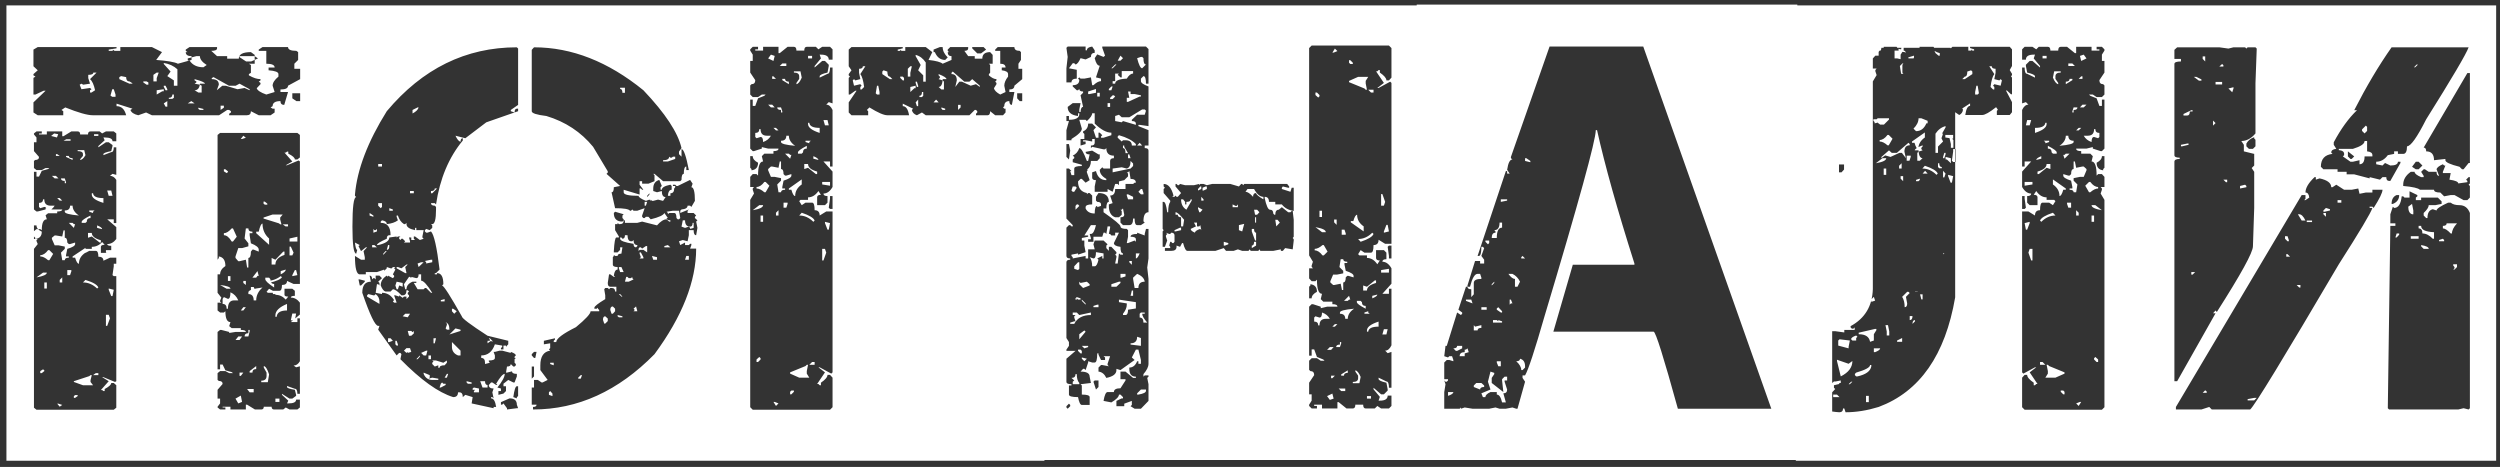 <?xml version="1.0" encoding="UTF-8"?> <svg xmlns="http://www.w3.org/2000/svg" width="348" height="65" viewBox="0 0 348 65" fill="none"><rect x="0" y="0" width="348" height="65" fill="#333333" stroke="none"/> <path d="M5.078 57.035H15.836L16.188 56.754V53.625L15.836 53.309H15.484C15.484 53.543 15.18 53.824 14.57 54.152V54.434H14.395L14.219 54.293H14.043L15.133 53.062L14.219 52.5H14.395L16.012 53.168L16.188 53.062V35.871H15.309L14.395 36.293C14.395 35.918 14.16 35.73 13.691 35.73C13.691 35.191 13.574 34.922 13.34 34.922H12.426L11.898 35.203L11.547 34.781L11.723 34.641H12.777V34.359C13.34 34.359 13.82 34.137 14.219 33.691L14.57 34.078C14.219 34.078 14.043 34.172 14.043 34.359V35.203H15.133L15.484 34.922V34.219C15.109 34.219 14.922 34.137 14.922 33.973C15.414 33.973 15.836 33.738 16.188 33.27V31.617L14.922 30.527H15.836V31.055H16.188V25.043C15.953 24.668 15.66 24.48 15.309 24.48L15.66 24.199L16.188 24.34V20.508H15.836C15.836 20.953 15.719 21.176 15.484 21.176L14.395 21.598V21.457C14.395 21.316 14.758 21.176 15.484 21.035L15.66 20.332V20.191L15.133 19.805H14.746L13.691 20.508V20.332L14.57 19.523L14.395 19.137H14.57C15.297 19.137 15.66 19.312 15.66 19.664H16.188V18.574L15.836 18.293H14.746L14.219 18.574L13.867 18.293H12.602C12.367 18.293 12.25 18.434 12.25 18.715H11.16C11.16 18.434 11.043 18.293 10.809 18.293H9.93L8.84 18.961H8.664V18.293H6.52V18.715H5.43V18.574H5.816V18.293H5.078L4.727 18.574V18.715L5.078 19.137V19.805H4.727V21.035L5.43 21.844C5.43 22.125 5.254 22.266 4.902 22.266L4.727 22.406V23.391L5.078 23.672H5.816L6.344 23.391H6.871L6.695 23.531L5.816 23.777L5.43 24.586H5.078V23.918H4.727V29.156L5.078 29.438H5.254L6.344 29.156V28.98L7.223 29.156H8.664C8.664 29.344 8.43 29.438 7.961 29.438V29.684H6.695L6.344 29.965L6.52 30.527C6.051 30.527 5.816 31.031 5.816 32.039L5.605 31.898H5.078L4.727 32.18V33.27H5.254L5.078 33.41V33.551L5.254 33.973L4.727 34.641V56.754L5.078 57.035ZM8.312 56.613L7.961 56.191H8.137L8.664 56.367L8.312 56.613ZM10.281 55.383V55.137L10.457 54.996H10.809V55.137L10.457 55.383H10.281ZM10.281 53.168V53.062L12.426 52.359L12.602 52.219H12.777L12.602 52.922V53.168L12.953 53.625H11.547L10.281 53.168ZM12.953 52.219L13.34 51.938H13.691V52.219H12.953ZM5.605 51.938V51.656L5.992 51.41L6.168 51.551V51.656L5.816 51.938H5.605ZM14.746 45.363V43.816H15.133L15.309 44.309L14.922 45.363H14.746ZM15.484 41.215L15.133 40.336V40.16L15.836 40.336L15.66 41.215H15.484ZM6.168 40.16V39.316H6.52V40.16H6.168ZM11.898 38.965C12.953 39.293 13.551 39.645 13.691 40.02L13.516 40.16C12.93 39.598 12.273 39.316 11.547 39.316L11.898 38.965ZM8.312 39.316V38.965L8.664 38.613V39.316H8.312ZM5.992 37.945H6.52C6.52 38.227 6.039 38.449 5.078 38.613L5.992 37.945ZM9.367 38.297V37.594H9.93V37.77L9.754 38.297H9.367ZM16.188 38.438V36.715H15.836V37.066L15.66 38.297L15.836 38.438H16.188ZM10.105 35.871V35.695L11.898 34.5V35.168C11.289 35.566 10.984 36.082 10.984 36.715C10.797 36.715 10.621 36.434 10.457 35.871H10.105ZM5.605 35.52C5.98 35.52 6.344 35.285 6.695 34.816H6.871L7.398 35.344L6.871 36.223H6.695C6.297 35.871 5.934 35.695 5.605 35.695V35.52ZM8.664 36.223L8.488 35.168L9.016 34.641V34.324L8.137 34.148H7.609L7.223 33.27V33.094L7.609 32.777H7.785L8.664 32.918L8.84 32.074H9.016V33.094C9.25 33.094 9.367 33.316 9.367 33.762L9.578 33.973H9.754L10.457 33.762V33.973C10.457 34.207 10.094 34.43 9.367 34.641L9.191 35.52V35.695H9.578V35.871C9.203 35.871 9.016 35.988 9.016 36.223H8.664ZM14.746 35.168V34.816H15.836V35.344L14.746 35.168ZM12.777 32.918L12.25 33.094V32.426H12.777C12.777 32.871 13.199 33.211 14.043 33.445V33.762H13.867L12.777 32.918ZM4.902 33.27C5.512 33.199 5.816 32.859 5.816 32.25C5.324 32.016 5.078 31.723 5.078 31.371H4.727V32.918L4.902 33.094V33.27ZM13.516 31.723V31.371C13.984 31.559 14.219 31.734 14.219 31.898L13.516 31.723ZM9.578 31.02H10.105L10.281 31.195H10.457L10.281 31.723L9.578 31.02ZM11.371 31.02V30.879C11.371 30.691 11.781 30.398 12.602 30V30.352C12.25 30.352 12.074 30.527 12.074 30.879L11.898 31.02H11.371ZM9.016 29.297C9.508 29.297 9.754 29.074 9.754 28.629H10.105C10.105 29.145 10.398 29.602 10.984 30C9.672 29.883 9.016 29.707 9.016 29.473V29.297ZM12.426 29.473V29.297H13.164L12.953 29.473V29.648L12.426 29.473ZM6.52 29.473C6.52 29.027 6.402 28.805 6.168 28.805L5.605 28.98L5.43 28.805V28.242C5.805 28.242 5.992 28.078 5.992 27.75H6.168C6.168 28.336 6.461 28.629 7.047 28.629H7.609C7.375 29.027 7.012 29.309 6.52 29.473ZM12.777 26.906H12.953C13 27.352 13.48 27.574 14.395 27.574V28.242C13.316 27.914 12.777 27.527 12.777 27.082V26.906ZM7.961 27.574H8.312L8.664 27.926H8.312L7.961 27.574ZM15.133 27.258L14.922 26.52H15.484L15.66 27.258H15.133ZM9.016 25.5V25.184C8.664 25.184 8.488 25.066 8.488 24.832H9.016L9.191 25.359V25.5H9.016ZM7.223 24.48H7.785L8.137 24.832H7.609L7.223 24.48ZM9.191 21.844V21.703H9.578C9.578 21.914 9.754 22.02 10.105 22.02V22.266L9.191 21.844ZM11.16 22.16L11.547 21.703V21.457C11.547 21.176 11.301 21.035 10.809 21.035V20.895H11.723L11.898 21.598C11.664 22.02 11.418 22.242 11.16 22.266V22.16ZM7.785 21.703V21.457H7.961L8.312 21.703H7.785ZM8.84 19.594L9.227 19.383H9.824V19.594H8.84ZM7.117 18.926L7.539 18.574L8.102 18.68L7.926 19.137L7.117 18.926ZM13.094 18.926V18.68H13.691V18.926H13.094ZM38.23 15.656V15.129H37.949L37.668 14.953L37.949 14.777C37.949 14.309 38.312 14.074 39.039 14.074C39.039 14.426 39.215 14.602 39.566 14.602L40.094 12.809H39.039V12.457C39.742 12.457 40.094 12.281 40.094 11.93L41.781 11.016V9.574H40.973V8.871L41.5 8.344V7.254L41.254 7.078C40.48 7.078 40.094 6.902 40.094 6.551H36.543L36.016 6.902V7.078H37.07V8.871C37.844 8.871 38.23 9.047 38.23 9.398H37.387V9.785C38.301 9.855 38.758 10.031 38.758 10.312V10.664C38.219 11.109 37.949 11.531 37.949 11.93L38.23 12.809L37.07 13.16C36.273 12.879 35.828 12.586 35.734 12.281L36.262 11.719V11.543L36.016 11.367L36.262 11.191V11.016C35.793 11.016 35.254 10.84 34.645 10.488V10.312L34.926 10.137V9.047L34.645 8.871H35.453V7.641L34.926 7.254C33.801 7.254 33.238 7.559 33.238 8.168H31.621V7.816H30.215L29.406 7.078C29.945 7.078 30.215 6.961 30.215 6.727V6.551H26.383L25.855 6.902V7.078L26.102 7.254H25.855C25.855 7.629 26.125 7.816 26.664 7.816V8.344L24.766 8.871C24.32 8.637 23.312 8.461 21.742 8.344L22.551 7.254L21.145 6.551H16.75V7.078H15.941L15.695 6.902V7.078H15.133V6.902L16.223 6.727V6.551H5.254L4.656 6.902V9.223L5.254 9.785L4.656 10.312V10.488L4.938 10.664L4.656 10.84V13.16H4.938L6.062 12.633H6.344L4.656 14.25V15.656L5.254 16.043H8.805V15.48L8.559 15.305L9.086 14.953C10.891 15.68 12.168 16.043 12.918 16.043H17.559C17.348 15.199 16.902 14.777 16.223 14.777V14.426L18.438 15.129L18.156 15.305C18.273 15.656 18.637 15.902 19.246 16.043L20.336 15.656L21.145 16.043H30.496L31.621 15.305H31.902L32.148 15.48V15.656L31.902 15.832V16.043H34.363C34.738 16.043 34.926 15.855 34.926 15.48L36.016 16.043H37.668L38.23 15.656ZM30.707 15.305V14.707H31.164V14.988L30.707 15.305ZM27.824 15.305L27.613 15.164V14.988L28.316 15.164V15.305H27.824ZM23.043 14.848L22.797 14.391L23.289 14.074V14.848H23.043ZM26.137 14.391L26.629 14.074L27.086 14.391H26.137ZM41.781 12.984H40.691V13.688L41.254 14.074H41.781V12.984ZM23.5 13.758V13.617C23.828 13.617 23.992 13.465 23.992 13.16H24.203V13.617L23.992 13.758H23.5ZM15.625 13.477L15.379 13.301L15.625 12.422H15.836L16.082 13.16V13.477H15.625ZM22.586 12.703L21.812 13.16V12.562L22.797 12.422V12.703H22.586ZM27.613 12.879L27.086 12.562C27.484 12.562 27.73 12.305 27.824 11.789L27.086 11.648L27.332 11.473V11.332L27.086 11.191V11.016C28.047 11.273 28.527 11.484 28.527 11.648H27.824V11.789L28.07 11.93V12.879H27.613ZM12.531 12.879V12.562L12.742 12.422L12.531 12.246L11.336 12.422L11.09 11.789L11.336 11.648L11.582 11.789L12.531 11.648L12.285 10.875V10.418C12.754 10.418 12.988 10.312 12.988 10.102H13.445L12.531 11.016C12.836 11.273 13.07 11.789 13.234 12.562L12.742 12.879H12.531ZM34.047 12.246L33.062 12.422L31.41 11.93H30.953L30.18 12.562L30.461 11.789C30.461 11.273 30.133 11.016 29.477 11.016V10.875L29.723 10.734L31.867 11.93H32.816L33.344 11.648L34.75 12.422V12.562L34.047 12.246ZM23.043 12.562L22.797 12.07V11.93H23.043L23.289 12.422V12.562H23.043ZM24.203 11.93V11.191L23.289 10.594L23.746 9.961L22.797 8.906V8.766C23.547 8.883 24.18 9.176 24.695 9.645V11.93H24.203ZM20.406 11.789L19.949 11.473V11.332H20.406L20.652 11.473V11.789H20.406ZM18.016 11.648L16.609 11.016V10.734L16.855 10.594L17.559 10.734C17.559 11.133 17.711 11.332 18.016 11.332L18.262 11.473L18.473 11.648H18.016ZM21.355 11.332V10.418L21.812 10.102H22.094L21.812 10.875V11.332H21.355ZM28.773 9.047C28.141 8.648 27.824 8.238 27.824 7.816H27.332L26.137 8.133V8.414H26.383C26.781 9.047 27.426 9.363 28.316 9.363L28.773 9.047ZM35.91 8.133L35.453 7.816H33.344V7.957L34.258 8.555H34.961L35.91 8.133ZM45.684 0.75V64.137H0.895V0.75H45.684ZM30.285 18.785V40.758L30.812 41.426L30.637 41.848V41.988L30.812 42.129H30.285V43.219L30.637 43.5H31.164L31.375 43.324C31.375 44.332 31.609 44.836 32.078 44.836L31.902 45.398L32.254 45.68H33.52V45.926C33.988 45.926 34.223 46.02 34.223 46.207H32.781L31.902 46.348V46.207L30.812 45.926H30.637L30.285 46.207V51.41H30.637V50.742H30.988L31.375 51.551L32.254 51.797L32.43 51.938H31.902L31.375 51.656H30.637L30.285 51.938V52.887L30.461 53.027C30.812 53.027 30.988 53.168 30.988 53.449L30.285 54.258V55.488H30.637V56.156L30.285 56.613V56.719L30.637 57H31.375V56.719H30.988V56.613H32.078V57H34.223V56.332H34.398L35.488 57H36.367C36.602 57 36.719 56.871 36.719 56.613H37.809C37.809 56.871 37.926 57 38.16 57H39.426L39.777 56.719L40.305 57H41.395L41.746 56.719V55.629H41.219C41.219 55.98 40.855 56.156 40.129 56.156H39.953L40.129 55.77L39.25 54.961V54.82L40.305 55.488H40.691L41.219 55.102V54.961L41.043 54.258C40.316 54.141 39.953 54.012 39.953 53.871V53.73L41.043 54.117C41.277 54.117 41.395 54.352 41.395 54.82H41.746V50.988L41.219 51.129L40.867 50.883C41.219 50.883 41.512 50.684 41.746 50.285V44.309H41.395V44.836H40.48L41.746 43.781V42.129C41.395 41.66 40.973 41.426 40.48 41.426C40.48 41.262 40.668 41.18 41.043 41.18V40.477L40.691 40.195H39.602V41.039C39.602 41.203 39.777 41.285 40.129 41.285L39.777 41.707C39.379 41.262 38.898 41.039 38.336 41.039V40.758H37.281L37.105 40.617L37.457 40.195L37.984 40.477H38.898C39.133 40.477 39.25 40.207 39.25 39.668C39.719 39.668 39.953 39.48 39.953 39.105L40.867 39.527H41.746V22.477L41.57 22.336L39.953 23.004H39.777L40.691 22.477L39.602 21.246H39.777L39.953 21.105H40.129V21.387C40.738 21.691 41.043 21.961 41.043 22.195H41.395L41.746 21.914V18.785L41.395 18.504H30.637L30.285 18.785ZM34.223 19.172L33.695 19.348H33.52L33.871 18.891L34.223 19.172ZM36.859 28.066L37.211 28.348V28.488H36.859L36.684 28.348V28.066H36.859ZM37.949 29.859H39.355L39.004 30.281V30.562L39.18 31.23H39.004L38.828 31.09L36.684 30.422V30.281L37.949 29.859ZM40.094 31.23V31.512H39.742L39.355 31.23H40.094ZM31.375 23.566L31.727 23.848V23.953L31.551 24.094L31.164 23.848V23.566H31.375ZM40.48 34.324L40.867 35.168L40.691 35.555H40.305V34.324H40.48ZM41.219 37.594L41.395 38.297L40.691 38.438V38.297L41.043 37.594H41.219ZM32.078 38.438V39.105H31.727V38.438H32.078ZM37.105 39.105C37.832 39.105 38.488 38.883 39.074 38.438L39.25 38.578C39.109 38.859 38.512 39.129 37.457 39.387L37.105 39.105ZM34.223 39.105V39.668L33.871 39.387V39.105H34.223ZM30.637 39.668C31.598 39.785 32.078 39.961 32.078 40.195H31.551L30.637 39.668ZM35.312 39.949L35.488 40.336V40.477H34.926V39.949H35.312ZM41.395 39.809L41.219 39.949L41.395 40.898V41.18H41.746V39.809H41.395ZM36.016 32.25C36.18 31.5 36.355 31.125 36.543 31.125C36.543 31.969 36.848 32.66 37.457 33.199V34.078L35.664 32.461V32.25H36.016ZM31.164 32.461C31.492 32.461 31.855 32.238 32.254 31.793H32.43L32.957 32.953L32.43 33.621H32.254C31.902 33.035 31.539 32.742 31.164 32.742V32.461ZM34.574 31.793C34.574 32.098 34.762 32.25 35.137 32.25V32.461H34.75V32.742L34.926 33.867C35.652 34.148 36.016 34.441 36.016 34.746V35.027L35.312 34.746H35.137L34.926 35.027C34.926 35.613 34.809 35.906 34.574 35.906V37.242H34.398L34.223 36.152L33.344 36.363H33.168L32.781 35.906V35.695L33.168 34.535H33.695L34.574 34.289V33.867L34.047 33.199L34.223 31.793H34.574ZM41.395 32.953V33.621H40.305V33.199L41.395 32.953ZM39.426 35.027H39.602V35.484C38.758 35.766 38.336 36.211 38.336 36.82H37.809V35.906L38.336 36.152L39.426 35.027ZM30.461 35.906L30.285 36.152V38.191H30.637C30.637 37.746 30.883 37.359 31.375 37.031C31.375 36.234 31.07 35.789 30.461 35.695V35.906ZM39.777 37.523C39.777 37.734 39.543 37.957 39.074 38.191V37.734L39.777 37.523ZM35.84 37.734L36.016 38.402H35.84L35.664 38.648H35.137L35.84 37.734ZM37.457 38.648L37.633 38.859C37.633 39.305 37.809 39.527 38.16 39.527V40.02C37.34 39.48 36.93 39.094 36.93 38.859V38.648H37.457ZM34.574 40.688C34.574 40.406 35.23 40.184 36.543 40.02C35.957 40.535 35.664 41.133 35.664 41.812H35.312C35.312 41.227 35.066 40.934 34.574 40.934V40.688ZM38.512 40.477V40.688L38.723 40.934H37.984V40.688L38.512 40.477ZM32.078 40.688C32.57 40.898 32.934 41.273 33.168 41.812H32.605C32.02 41.812 31.727 42.199 31.727 42.973H31.551C31.551 42.527 31.363 42.305 30.988 42.305V41.602L31.164 41.355L31.727 41.602C31.961 41.602 32.078 41.297 32.078 40.688ZM38.336 43.887C38.336 43.277 38.875 42.75 39.953 42.305V43.219C39.039 43.219 38.559 43.512 38.512 44.098H38.336V43.887ZM33.871 42.762H34.223L33.871 43.219H33.52L33.871 42.762ZM41.219 43.641L41.043 44.59H40.48L40.691 43.641H41.219ZM34.75 45.926V46.137L34.574 46.84H34.047C34.047 46.535 34.223 46.383 34.574 46.383V45.926H34.75ZM33.168 46.84H33.695L33.344 47.332H32.781L33.168 46.84ZM35.664 50.953V51.375C35.312 51.375 35.137 51.539 35.137 51.867H34.75V51.656L35.664 50.953ZM36.719 50.953C36.977 51 37.223 51.387 37.457 52.113L37.281 53.203H36.367V52.992C36.859 52.992 37.105 52.77 37.105 52.324V51.867L36.719 51.164V50.953ZM33.871 51.867L33.52 52.324H33.344V51.867H33.871ZM35.312 54.152V54.609H34.75L34.398 54.152H35.312ZM33.52 55.066L33.695 55.945L33.168 56.156L32.781 55.488L33.52 55.066ZM38.898 55.488V55.945H38.336V55.488H38.898ZM41.395 39.809L41.219 39.949L41.395 40.898V41.18H41.746V39.809H41.395ZM30.461 35.906L30.285 36.152V38.191H30.637C30.637 37.746 30.883 37.359 31.375 37.031C31.375 36.234 31.07 35.789 30.461 35.695V35.906ZM71.945 6.586C64.844 6.586 58.809 9.551 53.84 15.48C51.191 19.723 49.715 23.59 49.41 27.082V27.258L49.586 27.434C49.234 27.434 49.059 28.805 49.059 31.547C49.059 34.055 49.234 35.309 49.586 35.309L49.727 34.781C49.586 34.781 49.48 34.441 49.41 33.762L50.078 34.113L49.902 34.254L50.254 34.957L50.922 34.43H51.098L50.605 34.957L50.781 35.801V36.152H50.254L49.41 35.625C49.41 37.336 49.633 38.191 50.078 38.191H50.922V37.875H52.469L53.488 37.523V37.699L53.84 37.348V37.172L54.367 37.348H54.543L54.684 37.172H55.035L54.859 37.348L55.035 37.523L54.684 38.191L54.859 38.367V38.543L54.684 38.719L54.016 38.367V38.543L53.84 38.367C53.277 38.719 52.996 39.176 52.996 39.738C53.207 40.254 53.43 40.535 53.664 40.582H54.367L54.684 40.266C54.965 40.266 55.363 40.547 55.879 41.109H56.055C56.406 41.109 56.582 40.875 56.582 40.406H56.758L56.934 40.582L56.758 40.758V40.934L56.934 41.109V41.285L56.582 41.637V41.285H56.23L56.055 41.461L55.562 41.109V41.285L55.035 41.109H54.859L55.211 42.129H54.859L54.684 41.953L54.859 41.777C54.438 41.098 53.875 40.758 53.172 40.758V40.934L52.293 40.758L52.469 39.562H52.645L52.82 39.738V39.387L52.645 39.211L53.172 38.719L52.82 38.367H52.293V38.895L52.117 38.719H51.977L51.801 38.895C51.801 38.543 51.684 38.367 51.449 38.367L51.625 39.211C50.828 39.211 50.43 39.727 50.43 40.758C51.484 43.828 52.223 45.363 52.645 45.363H52.82L52.645 45.891L55.211 49.477L55.562 49.125H55.738L55.879 49.301L55.738 50.004C58.574 52.887 61.023 54.645 63.086 55.277C63.531 55.277 63.754 55.055 63.754 54.609H63.93C64.258 54.609 64.422 54.832 64.422 55.277L64.773 54.961L65.793 55.277L65.652 56.156L68.711 56.824V56.648H69.062C68.945 55.852 68.711 55.453 68.359 55.453V55.277H68.535L68.711 55.453L68.535 54.609L68.711 54.082C68.266 54.082 68.043 53.918 68.043 53.59L68.359 53.238H68.535L69.062 53.59H69.238L69.062 53.414C69.602 52.5 70 52.043 70.258 52.043C70.258 52.465 69.918 53.098 69.238 53.941L69.731 54.082V54.434H69.379V54.961L70.082 54.785L70.434 54.434V53.766H70.082V53.414L70.75 52.887L71.453 53.238H71.629L71.945 52.395V52.043C71.5 52.043 71.277 51.926 71.277 51.691L70.574 51.867H70.434L70.574 51.023C70.926 51.023 71.102 50.906 71.102 50.672L71.453 51.023H71.629L71.805 50.848V50.672L71.629 50.496V50.004L71.805 49.828H71.629V49.652L71.805 49.477C71.805 49.312 71.57 49.148 71.102 48.984V49.125L69.906 48.809H69.555L68.887 48.984H68.711L68.887 49.477V49.828C68.887 50.062 68.606 50.18 68.043 50.18V50.32L68.184 50.496L67.516 50.672V50.496C67.516 50.051 67.34 49.828 66.988 49.828V49.477C67.902 49.477 68.535 48.961 68.887 47.93L69.906 48.105V48.281L69.731 48.457V48.633H70.082V48.105H70.434L70.574 48.281V48.105L70.75 47.93V47.438L67.867 46.734C65.477 45.188 64.281 44.285 64.281 44.027C62.711 41.238 61.797 39.809 61.539 39.738L61.715 39.562C61.715 38.531 61.422 38.016 60.836 38.016V38.191H60.52V38.016H60.695L61.188 37.523C60.812 34.406 60.414 32.637 59.992 32.215L59.5 32.391H59.324L59.148 32.215V32.039L59.324 31.863L59.816 32.039L60.168 31.723V31.371L59.992 31.195H60.168C60.52 31.195 60.695 30.516 60.695 29.156V28.805L60.52 28.629C60.168 28.629 59.992 28.512 59.992 28.277H60.52L60.695 28.453C61.234 24.867 62.477 21.902 64.422 19.559V19.242C64.211 19.242 64.106 19.406 64.106 19.734C63.871 19.688 63.637 19.406 63.402 18.891L64.773 19.242L67.691 17.027L72.121 15.48V15.129H71.945C71.734 15.129 71.629 15.305 71.629 15.656L71.102 15.48V15.305L72.121 14.602V6.762L71.945 6.586ZM74.019 6.938V15.48C74.019 15.762 74.699 15.984 76.059 16.148C78.707 16.945 80.875 18.375 82.562 20.438L84.602 23.848V24.023L84.426 24.199L86.324 25.887L85.445 26.062C85.445 26.531 85.34 26.766 85.129 26.766L85.621 28.98C86.84 28.98 87.531 29.098 87.695 29.332H87.836L88.012 29.156L88.188 29.332H88.715L89.734 28.98L89.383 30V30.176L89.559 30.352H89.734L89.91 30.176H90.262L90.578 30.527C91.727 30.246 92.359 29.953 92.477 29.648L92.969 30.352H92.793C92.793 30.562 92.969 30.668 93.32 30.668V30.844H93.144L92.793 30.527C92.394 30.527 91.949 30.809 91.457 31.371L89.383 30.844L88.715 31.02H86.992V30.668H86.816C86.816 31.02 86.652 31.195 86.324 31.195H86.148L85.973 31.02V31.195H85.621V32.039L86.148 32.918V33.059H85.797C85.633 33.059 85.516 33.691 85.445 34.957V35.133H85.973L86.324 34.781V34.43H86.641L86.5 35.309C86.148 35.309 85.973 35.414 85.973 35.625H85.621L85.445 35.484V35.625L85.305 35.801V36.82C85.305 37.055 85.527 37.172 85.973 37.172V37.523C85.691 37.523 85.516 37.805 85.445 38.367L85.621 38.543H85.445L84.953 38.191H84.777L84.602 39.387C84.602 39.738 84.719 39.914 84.953 39.914H85.797V40.582H85.621C85.621 40.254 85.457 40.09 85.129 40.09H84.953L84.777 40.266L84.602 40.09H84.25L84.109 40.266L84.25 41.109V41.637C83.242 42.246 82.738 42.645 82.738 42.832V42.973H83.055L83.231 42.832V42.973L83.406 43.148V43.324H82.211C82.211 43.676 81.531 44.414 80.172 45.539C78.344 46.453 77.43 47.145 77.43 47.613H77.078V47.438L77.254 47.262V47.086L75.707 47.438V47.93L76.586 47.789V48.457L76.41 48.633L76.586 48.809C75.672 48.949 75.215 49.629 75.215 50.848V51.516L76.234 52.887L75.531 53.238H75.391L74.863 52.887H74.336V53.941H74.019V56.332H74.688C74.688 56.543 74.523 56.648 74.195 56.648V57C80.43 57 86.066 54.434 91.106 49.301C94.973 44.051 96.906 39.152 96.906 34.605H96.062L96.238 34.113V33.938H96.062L95.887 34.113H95.359V33.762L94.691 34.113L94.516 33.586L95.043 33.41L95.711 33.586L95.887 32.742V32.039H96.555C96.555 32.508 96.672 32.742 96.906 32.742L97.082 31.723L96.906 30.844L97.082 30.668L96.731 30.352V30.176L96.906 30L96.555 29.648H95.711V29.332L95.887 29.156L94.691 29.648V29.332L94.867 29.156C95.43 29.109 95.711 28.934 95.711 28.629H96.062L96.238 28.805L96.731 27.961C96.731 26.695 96.566 26.062 96.238 26.062L96.414 25.57L96.062 25.043L94.34 25.887H94.164L93.988 25.711H93.672V25.887H93.988V26.062L93.848 26.238C93.848 26.684 93.672 26.906 93.32 26.906V27.258H92.969C93.016 26.695 93.191 26.414 93.496 26.414V25.887L93.32 25.711C92.523 25.875 92.125 26.109 92.125 26.414H91.949V26.062L92.125 25.887L91.773 25.043C91.211 25.207 90.93 25.605 90.93 26.238V26.59L91.457 26.766L92.125 26.59C92.125 27.152 92.301 27.434 92.652 27.434L92.301 27.961L91.598 27.785L90.93 27.961H90.754L90.578 27.785V27.961L90.402 27.785L89.91 27.961C89.231 27.68 88.891 27.445 88.891 27.258C87.508 27.258 86.816 27.094 86.816 26.766V26.414L89.031 27.082V26.238H89.207L89.383 26.414H89.559L89.031 25.711V25.219H89.383V25.57H90.262L91.106 25.219V24.375L90.93 24.199H91.106L92.301 25.219H94.691L94.867 25.043C94.867 24.48 94.973 24.199 95.184 24.199C95.184 23.52 95.301 23.18 95.535 23.18V23.672H95.887C95.512 21.727 95.172 20.754 94.867 20.754V21.809L94.516 21.457V21.105L94.867 20.613C94.375 18.457 92.606 15.773 89.559 12.562C84.66 8.578 79.586 6.586 74.336 6.586L74.019 6.938ZM86.992 12.211V12.914H86.641C86.641 12.562 86.535 12.387 86.324 12.387V12.211H86.992ZM58.129 14.953H58.27C58.199 15.258 57.918 15.539 57.426 15.797V15.305L58.129 14.953ZM93.32 21.949H93.496L93.672 21.809H93.988V22.125L92.969 22.477H92.301V22.301C92.863 22.301 93.144 22.137 93.144 21.809L93.32 21.949ZM53.172 22.828V23.18H52.645V22.828H53.172ZM60.836 26.238L60.168 26.906H59.992V26.59C60.344 26.59 60.52 26.473 60.52 26.238H60.836ZM57.602 26.59V26.906H57.074V26.59H57.602ZM90.086 27.258V27.434L90.402 27.082V26.906L90.086 27.258ZM90.086 28.102L89.91 28.629H89.734V28.102H90.086ZM53.172 28.277V28.805L52.996 28.98L52.645 28.629V28.277H53.172ZM54.684 29.156V29.332H54.191V28.98L54.684 29.156ZM93.672 29.332H94.516L94.691 30.352L94.516 30.527H94.34L94.164 30.352C94.164 29.883 94.059 29.648 93.848 29.648H93.144L92.969 29.824V29.648L92.793 29.473L93.672 29.332ZM51.977 30V30.176L51.449 30V29.648L51.977 30ZM85.445 29.648C85.445 30.445 85.844 30.844 86.641 30.844L86.816 30.668V30.527L86.641 30.352V30L86.816 29.824L85.621 29.473L85.445 29.648ZM55.387 30C55.551 30.539 55.832 30.938 56.23 31.195H56.406L56.582 31.02V31.195C56.582 31.594 56.98 31.875 57.777 32.039V31.723H57.953V32.039H58.973L58.797 32.918V33.059L58.973 33.234L58.445 33.41L57.777 32.918H57.602V33.234L57.777 33.41H57.25V33.059H56.934L57.074 33.586V33.762H56.23L56.406 33.586L56.055 33.234H55.879L55.738 33.41L55.562 33.234V33.059L55.738 32.918H55.387L55.211 33.059V32.918L54.191 33.059C54.191 33.527 53.676 33.879 52.645 34.113H52.469C52.469 33.926 52.926 33.633 53.84 33.234C53.84 32.906 53.957 32.742 54.191 32.742H54.367C54.367 31.594 53.91 31.02 52.996 31.02V30.844L53.172 30.668C53.617 30.738 53.84 30.914 53.84 31.195C54.496 31.125 55.012 30.949 55.387 30.668L55.211 30.176V30H55.387ZM95.359 30.668C95.359 31.254 95.594 31.547 96.062 31.547C96.297 31.547 96.414 31.371 96.414 31.02H96.555V31.723L96.062 31.863V31.723L95.887 31.547L95.359 31.723L94.867 31.547L95.043 30.668H95.359ZM52.117 32.039H52.293L52.469 31.863V32.215L51.977 32.391V31.863L52.117 32.039ZM87.344 32.742C87.367 33.305 87.531 33.586 87.836 33.586H88.012L88.188 33.41C88.188 33.879 88.363 34.113 88.715 34.113V34.254L88.539 34.43C88.305 34.43 88.188 34.266 88.188 33.938C86.945 33.75 86.324 33.516 86.324 33.234V33.059H86.5L86.641 33.234C86.875 33.234 86.992 33.07 86.992 32.742H87.344ZM52.117 34.113L52.469 34.43H51.801V34.113H52.117ZM54.191 34.113V34.254C54.191 34.605 54.074 34.781 53.84 34.781L54.016 34.113H54.191ZM92.969 34.113L93.32 34.43H92.477V34.254L92.969 34.113ZM89.91 34.254H90.086V35.133L89.559 34.781H89.031L88.891 34.957V34.605L89.031 34.43H89.207L89.383 34.605L89.91 34.254ZM53.664 34.957H53.84L53.348 35.484V35.309L53.664 34.957ZM89.207 35.133L89.559 35.801V35.977H89.031L89.207 35.801L89.031 35.309V35.133H89.207ZM91.457 35.801V36.152H90.93L90.754 35.625L91.457 35.801ZM95.887 35.625V36.152H95.359L95.535 35.625H95.887ZM59.992 36.152H60.168V36.504L59.324 36.68V36.504L59.148 36.328L59.992 36.152ZM58.621 36.504H58.973L58.27 37.172L58.129 36.68L58.621 36.504ZM56.582 36.82H56.758L56.406 37.172L56.582 38.016H56.406L55.211 37.348V37.172H55.387L55.879 37.348L56.582 36.82ZM86.5 37.172L86.816 37.875H86.324L86.148 37.348V37.172H86.5ZM58.621 38.191V39.07C58.949 39.07 59.465 39.633 60.168 40.758H59.992L59.324 40.09H59.148L58.973 40.266H58.129L57.602 39.387H57.953V39.211H57.426C56.863 39.445 56.582 39.797 56.582 40.266H56.406L56.23 39.562L56.934 38.543H57.074L57.25 38.719V38.543L57.953 38.719C58.164 38.719 58.27 38.543 58.27 38.191H58.621ZM87.344 38.543L87.519 38.719H87.836L88.012 38.543V38.719L88.188 38.895L87.519 39.211H86.992L87.168 38.543H87.344ZM50.078 39.738H50.254L50.781 39.211V39.07L50.078 38.895H49.902L50.078 39.738ZM56.055 39.387V39.914L55.562 39.738L55.387 40.266H55.211L55.035 39.738L55.211 39.211L56.055 39.387ZM51.977 41.109H52.117L52.293 40.934C52.645 41.215 52.82 41.555 52.82 41.953V42.305L51.098 41.285V41.109L51.273 40.934L51.977 41.109ZM86.324 40.934L86.641 41.285H86.5L86.148 40.934H86.324ZM61.891 41.637V41.953H61.363V41.777L61.891 41.637ZM84.953 43.148C84.953 42.82 85.07 42.656 85.305 42.656L85.621 42.973V43.324L85.305 43.676H85.129L84.953 43.148ZM88.539 42.656L88.715 43.324H88.188L88.363 43.148L88.188 42.973L88.539 42.656ZM63.086 42.973L63.578 43.324L63.227 43.676L62.91 43.324V42.973H63.086ZM56.406 43.676H57.074L56.758 44.168L56.055 44.027L56.406 43.676ZM86.641 44.027V44.168H86.148L85.973 44.027V43.852L86.641 44.027ZM83.934 44.52C83.934 44.191 84.039 44.027 84.25 44.027L84.602 44.344V44.695L84.25 45.047H84.109L83.934 44.52ZM62.031 44.871C62.383 44.965 62.559 45.305 62.559 45.891H62.207L62.031 45.715L62.207 45.223V45.047L62.031 44.871ZM64.106 45.891V46.066L62.559 46.559L63.402 45.715L64.106 45.891ZM57.25 46.066L57.426 46.242L57.602 46.066V46.418L57.25 46.734H56.934L56.758 46.066H57.25ZM54.367 47.086L54.684 47.438L54.191 47.613H54.016V47.086H54.367ZM60.695 47.086L60.52 47.789H60.344V47.086H60.695ZM68.184 47.086L68.535 47.438V47.613L68.359 47.438L67.867 47.789V47.438H68.184V47.262L68.043 47.086H68.184ZM55.211 47.438L55.387 47.93V48.105H55.211L55.035 47.93V47.438H55.211ZM64.106 48.809V49.477H63.754C63.191 49.242 62.91 48.844 62.91 48.281V47.613L64.106 48.809ZM56.582 48.457H57.074L57.25 48.984L56.758 49.125V48.984L56.582 49.125L56.23 48.809L56.582 48.457ZM59.324 48.809H59.5L59.324 49.477H58.973L58.621 49.125L59.324 48.809ZM74.019 49.301V49.477L74.336 49.828H74.512L74.688 48.984H74.336L74.019 49.301ZM58.445 49.477V49.652L58.129 50.004H57.953L58.445 49.477ZM59.992 49.477V50.004H59.641V49.477H59.992ZM60.695 50.18L61.715 50.496L62.207 50.18V50.496L61.891 50.848C61.422 50.848 61.188 50.965 61.188 51.199H61.012V50.848L60.52 51.023L60.168 50.672V50.496L60.344 50.32L60.168 50.18H60.695ZM77.078 50.496V50.848L76.586 50.672V50.496H77.078ZM74.019 52.711L74.336 52.395V51.023H74.019V52.711ZM59.816 52.219V52.57L59.641 52.711L60.168 52.57L61.012 52.711V52.887H60.168C59.605 52.887 59.207 52.605 58.973 52.043V51.867L59.816 52.219ZM62.383 52.043L62.207 52.57H61.891L62.207 52.043H62.383ZM80.84 52.219H81.016L80.84 52.711H80.488V52.57L80.84 52.219ZM65.652 53.238V53.414H65.125L64.949 53.238V53.062L65.652 53.238ZM67.516 53.062C67.516 53.414 67.633 53.59 67.867 53.59V53.941H67.164L66.848 53.062H67.516ZM61.539 53.238L61.715 53.414H62.031V53.59L61.363 53.941H61.188L61.363 53.414L61.539 53.238ZM66.672 54.082V54.609H65.969V54.434L66.144 54.258H65.793V54.082L65.969 53.941L66.672 54.082ZM71.945 53.766C71.758 53.766 71.594 54.27 71.453 55.277L71.945 55.453V55.277L72.121 55.137V53.766H71.945ZM76.902 54.785V55.137L76.41 54.961V54.609L76.586 54.434L76.902 54.785ZM69.731 55.98V56.332H69.906L70.082 56.156L70.574 56.824V57L71.945 56.824H72.121L71.945 56.332C71.945 55.746 71.606 55.453 70.926 55.453L69.731 55.98ZM100.879 0.75V64.137H45.473V0.75H100.879ZM104.781 57.035H115.539L115.891 56.684V52.57L115.539 52.184H115.188C115.188 52.488 114.883 52.852 114.273 53.273V53.625H114.098L113.922 53.449H113.746L114.836 51.832L113.922 51.129H114.098L115.715 52.008L115.891 51.832V29.438H115.012L114.098 30C114.098 29.508 113.863 29.262 113.395 29.262C113.395 28.559 113.277 28.207 113.043 28.207H112.129L111.602 28.559L111.25 27.996L111.426 27.82H112.48V27.469C113.043 27.469 113.523 27.176 113.922 26.59L114.273 27.117C113.922 27.117 113.746 27.234 113.746 27.469V28.559H114.836L115.188 28.207V27.293C114.812 27.293 114.625 27.176 114.625 26.941C115.117 26.941 115.539 26.637 115.891 26.027V23.883L114.625 22.477H115.539V23.18H115.891V15.305C115.656 14.812 115.363 14.566 115.012 14.566L115.363 14.215L115.891 14.391V9.398H115.539C115.539 9.984 115.422 10.277 115.188 10.277L114.098 10.805V10.629C114.098 10.441 114.461 10.266 115.188 10.102L115.363 9.188V9.012L114.836 8.484H114.449L113.395 9.398V9.188L114.273 8.133L114.098 7.605H114.273C115 7.605 115.363 7.84 115.363 8.309H115.891V6.867L115.539 6.516H114.449L113.922 6.867L113.57 6.516H112.305C112.07 6.516 111.953 6.691 111.953 7.043H110.863C110.863 6.691 110.746 6.516 110.512 6.516H109.633L108.543 7.395H108.367V6.516H106.223V7.043H105.133V6.867H105.52V6.516H104.781L104.43 6.867V7.043L104.781 7.605V8.484H104.43V10.102L105.133 11.156C105.133 11.531 104.957 11.719 104.605 11.719L104.43 11.895V13.16L104.781 13.512H105.52L106.047 13.16H106.574L106.398 13.336L105.52 13.688L105.133 14.742H104.781V13.863H104.43V20.684L104.781 21.035H104.957L106.047 20.684V20.473L106.926 20.684H108.367C108.367 20.918 108.133 21.035 107.664 21.035V21.387H106.398L106.047 21.738L106.223 22.477C105.754 22.477 105.52 23.133 105.52 24.445L105.309 24.234H104.781L104.43 24.621V26.027H104.957L104.781 26.238V26.414L104.957 26.941L104.43 27.82V56.684L104.781 57.035ZM108.016 56.508L107.664 55.945H107.84L108.367 56.156L108.016 56.508ZM109.984 54.891V54.539L110.16 54.363H110.512V54.539L110.16 54.891H109.984ZM109.984 52.008V51.832L112.129 50.953L112.305 50.777H112.48L112.305 51.656V52.008L112.656 52.57H111.25L109.984 52.008ZM112.656 50.777L113.043 50.391H113.395V50.777H112.656ZM105.309 50.391V50.039L105.695 49.688L105.871 49.863V50.039L105.52 50.391H105.309ZM114.449 36.258V34.641H114.836L115.012 35.168L114.625 36.258H114.449ZM115.188 31.969L114.836 31.055V30.879L115.539 31.055L115.363 31.969H115.188ZM105.871 30.879V30H106.223V30.879H105.871ZM111.602 29.613C112.656 29.965 113.254 30.328 113.395 30.703L113.219 30.879C112.633 30.293 111.977 30 111.25 30L111.602 29.613ZM108.016 30V29.613L108.367 29.262V30H108.016ZM105.695 28.559H106.223C106.223 28.863 105.742 29.098 104.781 29.262L105.695 28.559ZM109.07 28.91V28.207H109.633V28.383L109.457 28.91H109.07ZM115.891 29.086V27.293H115.539V27.645L115.363 28.91L115.539 29.086H115.891ZM109.809 26.414V26.238L111.602 24.973V25.676C110.992 26.098 110.688 26.637 110.688 27.293C110.5 27.293 110.324 27 110.16 26.414H109.809ZM105.309 26.027C105.684 26.027 106.047 25.793 106.398 25.324H106.574L107.102 25.852L106.574 26.766H106.398C106 26.414 105.637 26.238 105.309 26.238V26.027ZM108.367 26.766L108.191 25.676L108.719 25.148V24.797L107.84 24.621H107.312L106.926 23.707V23.531L107.312 23.18H107.488L108.367 23.355L108.543 22.477H108.719V23.531C108.953 23.531 109.07 23.766 109.07 24.234L109.281 24.445H109.457L110.16 24.234V24.445C110.16 24.68 109.797 24.914 109.07 25.148L108.895 26.027V26.238H109.281V26.414C108.906 26.414 108.719 26.531 108.719 26.766H108.367ZM114.449 25.676V25.324H115.539V25.852L114.449 25.676ZM112.48 23.355L111.953 23.531V22.828H112.48C112.48 23.297 112.902 23.648 113.746 23.883V24.234H113.57L112.48 23.355ZM104.605 23.707C105.215 23.637 105.52 23.285 105.52 22.652C105.027 22.395 104.781 22.09 104.781 21.738H104.43V23.355L104.605 23.531V23.707ZM113.219 22.09V21.738C113.688 21.926 113.922 22.102 113.922 22.266L113.219 22.09ZM109.281 21.387H109.809L109.984 21.562H110.16L109.984 22.09L109.281 21.387ZM111.074 21.387V21.211C111.074 21.023 111.484 20.719 112.305 20.297V20.684C111.953 20.684 111.777 20.859 111.777 21.211L111.602 21.387H111.074ZM108.719 19.594C109.211 19.594 109.457 19.359 109.457 18.891H109.809C109.809 19.43 110.102 19.898 110.688 20.297C109.375 20.18 108.719 20.004 108.719 19.77V19.594ZM112.129 19.77V19.594H112.867L112.656 19.77V19.945L112.129 19.77ZM106.223 19.77C106.223 19.301 106.105 19.066 105.871 19.066L105.309 19.242L105.133 19.066V18.504C105.508 18.504 105.695 18.328 105.695 17.977H105.871C105.871 18.586 106.164 18.891 106.75 18.891H107.312C107.078 19.312 106.715 19.605 106.223 19.77ZM112.48 17.098H112.656C112.703 17.566 113.184 17.801 114.098 17.801V18.504C113.02 18.152 112.48 17.742 112.48 17.273V17.098ZM107.664 17.801H108.016L108.367 18.152H108.016L107.664 17.801ZM114.836 17.449L114.625 16.711H115.188L115.363 17.449H114.836ZM108.719 15.656V15.305C108.367 15.305 108.191 15.188 108.191 14.953H108.719L108.895 15.48V15.656H108.719ZM106.926 14.566H107.488L107.84 14.953H107.312L106.926 14.566ZM108.895 11.156V10.98H109.281C109.281 11.238 109.457 11.367 109.809 11.367V11.719L108.895 11.156ZM110.863 11.543L111.25 10.98V10.629C111.25 10.277 111.004 10.102 110.512 10.102V9.926H111.426L111.602 10.805C111.367 11.367 111.121 11.672 110.863 11.719V11.543ZM107.488 10.98V10.629H107.664L108.016 10.98H107.488ZM108.543 9.188L108.895 8.836H109.457V9.188H108.543ZM106.926 8.133L107.312 7.605L107.84 7.781L107.664 8.484L106.926 8.133ZM112.48 8.133V7.781H113.043V8.133H112.48ZM139.973 15.656V15.129H139.797L139.621 14.953L139.797 14.777C139.797 14.309 140.031 14.074 140.5 14.074C140.5 14.426 140.617 14.602 140.852 14.602L141.203 12.809H140.5V12.457C140.969 12.457 141.203 12.281 141.203 11.93L142.293 11.016V9.574H141.766V8.871L142.117 8.344V7.254L141.941 7.078C141.449 7.078 141.203 6.902 141.203 6.551H138.883L138.531 6.902V7.078H139.234V8.871C139.727 8.871 139.973 9.047 139.973 9.398H139.445V9.785C140.031 9.855 140.324 10.031 140.324 10.312V10.664C139.973 11.109 139.797 11.531 139.797 11.93L139.973 12.809L139.234 13.16C138.719 12.879 138.426 12.586 138.355 12.281L138.707 11.719V11.543L138.531 11.367L138.707 11.191V11.016C138.402 11.016 138.051 10.84 137.652 10.488V10.312L137.828 10.137V9.047L137.652 8.871H138.18V7.641L137.828 7.254C137.102 7.254 136.738 7.559 136.738 8.168H135.684V7.816H134.77L134.242 7.078C134.594 7.078 134.77 6.961 134.77 6.727V6.551H132.273L131.922 6.902V7.078L132.098 7.254H131.922C131.922 7.629 132.098 7.816 132.449 7.816V8.344L131.219 8.871C130.938 8.637 130.281 8.461 129.25 8.344L129.777 7.254L128.863 6.551H126.016V7.078H125.488L125.312 6.902V7.078H124.961V6.902L125.664 6.727V6.551H118.527L118.141 6.902V9.223L118.527 9.785L118.141 10.312V10.488L118.316 10.664L118.141 10.84V13.16H118.316L119.055 12.633H119.23L118.141 14.25V15.656L118.527 16.043H120.848V15.48L120.672 15.305L121.023 14.953C122.195 15.68 123.027 16.043 123.52 16.043H126.543C126.402 15.199 126.109 14.777 125.664 14.777V14.426L127.105 15.129L126.93 15.305C127 15.656 127.234 15.902 127.633 16.043L128.336 15.656L128.863 16.043H134.945L135.684 15.305H135.859L136.035 15.48V15.656L135.859 15.832V16.043H137.477C137.711 16.043 137.828 15.855 137.828 15.48L138.531 16.043H139.621L139.973 15.656ZM133.363 15.305V14.602H133.715V14.953L133.363 15.305ZM131.219 15.305L131.043 15.129V14.953L131.57 15.129V15.305H131.219ZM127.633 14.777L127.457 14.25L127.809 13.863V14.777H127.633ZM129.953 14.25L130.305 13.863L130.656 14.25H129.953ZM142.293 12.984H141.59V13.688L141.941 14.074H142.293V12.984ZM127.984 13.512V13.336C128.219 13.336 128.336 13.16 128.336 12.809H128.512V13.336L128.336 13.512H127.984ZM122.078 13.16L121.902 12.984L122.078 11.93H122.254L122.43 12.809V13.16H122.078ZM127.281 12.281L126.719 12.809V12.105L127.457 11.93V12.281H127.281ZM131.043 12.457L130.656 12.105C130.961 12.105 131.148 11.801 131.219 11.191L130.656 11.016L130.832 10.84V10.664L130.656 10.488V10.312C131.383 10.594 131.746 10.828 131.746 11.016H131.219V11.191L131.395 11.367V12.457H131.043ZM119.758 12.457V12.105L119.934 11.93L119.758 11.719L118.879 11.93L118.703 11.191L118.879 11.016L119.055 11.191L119.758 11.016L119.582 10.137V9.574C119.934 9.574 120.109 9.457 120.109 9.223H120.461L119.758 10.312C119.992 10.594 120.168 11.191 120.285 12.105L119.934 12.457H119.758ZM135.859 11.719L135.121 11.93L133.891 11.367H133.539L132.977 12.105L133.188 11.191C133.188 10.605 132.941 10.312 132.449 10.312V10.137L132.625 9.961L134.242 11.367H134.945L135.332 11.016L136.387 11.93V12.105L135.859 11.719ZM127.633 12.105L127.457 11.543V11.367H127.633L127.809 11.93V12.105H127.633ZM128.512 11.367V10.488L127.809 9.785L128.16 9.047L127.457 7.816V7.641C128.02 7.781 128.488 8.133 128.863 8.695V11.367H128.512ZM125.664 11.191L125.312 10.84V10.664H125.664L125.84 10.84V11.191H125.664ZM123.871 11.016L122.816 10.312V9.961L122.992 9.785L123.52 9.961C123.52 10.43 123.637 10.664 123.871 10.664L124.047 10.84L124.223 11.016H123.871ZM126.367 10.664V9.574L126.719 9.223H126.93L126.719 10.137V10.664H126.367ZM131.922 7.992C131.453 7.523 131.219 7.043 131.219 6.551H130.832L129.953 6.902V7.254H130.129C130.434 7.98 130.914 8.344 131.57 8.344L131.922 7.992ZM137.266 6.902L136.914 6.551H135.332V6.727L136.035 7.43H136.562L137.266 6.902ZM145.387 0.75V64.137H100.598V0.75H145.387ZM148.621 6.48L148.445 6.656L148.621 7.922L148.445 9.504V11.473H149.148C149.148 11.121 149.395 10.945 149.887 10.945V9.715L148.797 9.504L149.324 8.801H149.535L149.711 8.977C149.945 8.93 150.18 8.637 150.414 8.098L151.117 8.273L151.855 7.922C151.855 7.547 152.031 7.359 152.383 7.359V7.008L152.031 6.48C151.539 6.551 151.293 6.727 151.293 7.008H151.117V6.48H148.621ZM153.438 6.656L153.824 7.746L153.613 7.922L152.734 7.57L152.383 8.098C152.547 8.801 152.781 9.152 153.086 9.152L152.559 10.77L153.262 10.945V11.297C152.957 11.297 152.605 11.484 152.207 11.859H152.031L151.855 10.77L150.941 10.945H150.414L150.238 10.77L150.062 10.945L150.238 11.121C150.238 11.613 149.934 11.859 149.324 11.859V12.035L149.887 12.562H150.062L150.238 12.387C150.238 12.621 150.414 12.738 150.766 12.738V12.914L150.414 13.266L150.766 14.883C150.555 14.883 150.438 15.117 150.414 15.586H150.238V15.234L150.414 14.355H149.324L148.621 14.883C148.621 15.609 149.102 16.031 150.062 16.148V15.762H150.238V15.973C150.168 16.441 149.688 16.676 148.797 16.676V16.148H148.445V16.852H148.797L148.445 18.117V19.523H149.148V19.348C150.109 18.762 150.59 18.281 150.59 17.906L150.238 16.676H151.117L151.293 16.852C151.785 16.406 152.031 16.043 152.031 15.762H152.383V17.203C153.25 18.047 154.023 18.469 154.703 18.469V18.82L153.613 19.172H153.262V18.996L153.438 18.82L153.086 18.469H152.91V19.172H152.559L152.207 18.117L152.559 17.73L152.031 17.203H151.469C151.469 17.719 151.234 18.082 150.766 18.293V18.469L150.941 18.645V19.348H150.414V20.262L151.117 20.051V19.699H150.766V19.523H151.117L152.031 19.699V19.348H152.383V19.875C152.383 20.133 152.207 20.262 151.855 20.262V20.613L152.031 20.438L153.613 20.789H153.824L154 20.613C154 21.316 154.352 21.668 155.055 21.668V22.02C154.703 22.02 154.527 22.148 154.527 22.406V23.461H153.613L153.438 23.285L153.086 23.637C153.086 24.129 153.391 24.551 154 24.902V25.078C153.25 25.078 152.77 24.656 152.559 23.812L152.031 23.988V24.727C152.031 24.961 152.207 25.078 152.559 25.078L152.383 25.957V26.695H154.176V26.309L154.879 26.695L155.23 25.605H155.582L155.758 25.781V25.254L156.496 25.078L157.023 24.551V24.164L156.848 23.988H157.023L157.199 23.812L157.375 24.902C157.867 24.902 158.113 25.078 158.113 25.43H157.938L157.727 25.605H156.672V26.309H155.23C155.23 26.918 154.996 27.223 154.527 27.223L154.879 28.277L154.352 28.453V28.664C154.352 29.508 154.645 30.035 155.23 30.246H155.758L156.145 29.895V29.367L155.969 29.191H156.145L156.32 29.016L156.496 29.895C156.496 30.129 156.32 30.246 155.969 30.246V30.984L156.32 31.336H157.199C157.551 31.336 157.727 31.031 157.727 30.422H157.938C157.938 31.031 158.055 31.336 158.289 31.336H158.816L159.344 30.984L159.168 30.809C159.168 29.965 159.402 29.543 159.871 29.543V20.965C159.871 20.73 159.695 20.613 159.344 20.613V20.262H159.871V18.117L158.465 17.555V17.379H158.641L159.871 17.555V12.035C159.168 11.777 158.816 11.531 158.816 11.297V10.945L159.168 10.594C159.402 10.594 159.52 10.945 159.52 11.648H159.871V6.832L159.52 6.48H153.438V6.656ZM156.32 8.098L155.969 8.449H155.582L155.969 7.746L156.32 8.098ZM158.816 7.922H158.992L159.168 8.098C159.168 8.684 159.285 8.977 159.52 8.977L158.992 9.504C158.758 9.504 158.523 9.035 158.289 8.098L158.816 7.922ZM155.23 8.977H155.406L154.879 9.504H154.703L155.23 8.977ZM157.727 9.891V10.242C157.422 10.242 157.129 10.477 156.848 10.945C155.77 10.992 155.23 11.227 155.23 11.648H154.879V11.297H155.23V10.242H155.758L155.582 10.418L155.969 10.77H156.145V9.891H157.727ZM154.703 12.035H154.879L154.703 12.562H154.352V12.387L154.703 12.035ZM152.559 12.387V12.914L151.68 13.09H151.469V12.738L152.559 12.387ZM157.375 12.738V13.09H157.938L158.816 13.266V13.441H158.641L157.023 14.18H156.848V13.617H157.199L157.023 12.738H157.375ZM153.086 12.914V13.441H152.734V12.914H153.086ZM154.879 13.266H155.055L155.23 13.441L154.879 13.793H154.527V13.617L154.879 13.266ZM154.527 14.355V14.883H154.176V14.355H154.527ZM158.992 15.234H159.344L159.52 15.41L159.344 15.973H158.289L157.551 16.676V16.852C157.926 16.852 158.113 16.969 158.113 17.203V17.379L156.32 16.852L156.145 17.027L155.23 16.852V16.148L155.758 15.973L156.145 16.324H157.199L158.992 15.234ZM155.758 18.82C156.836 19.125 157.621 19.535 158.113 20.051V20.262H157.551C157.551 19.77 157.258 19.523 156.672 19.523H156.32L156.145 19.699L155.582 19.172V18.996L155.758 18.82ZM158.641 19.875L158.992 20.262H158.289L158.641 19.875ZM148.445 21.844L148.797 22.195L148.973 20.965L148.797 20.051H148.445V21.844ZM156.496 20.262V20.438L157.023 21.316H156.672C156.672 20.848 156.555 20.613 156.32 20.613V20.262H156.496ZM150.238 20.613C150.074 21.105 149.77 21.457 149.324 21.668L149.535 21.844V22.02L149.324 22.195V22.582L150.59 22.934V23.109C149.887 23.109 149.535 23.227 149.535 23.461V24.375H149.148L148.973 23.812H149.148L148.797 23.461H148.445V30.422L149.324 31.336V31.512H149.148L148.973 31.336H148.797L148.445 31.688V35.625C148.445 35.859 148.621 35.977 148.973 35.977V36.152C148.621 36.152 148.445 36.27 148.445 36.504V47.051L148.797 47.613V48.141L148.445 48.668V48.844H149.711L148.445 49.934V53.133C148.445 53.367 148.68 53.484 149.148 53.484V53.66H148.797V54.926C148.797 55.16 149.219 55.277 150.062 55.277C150.203 56.004 150.379 56.367 150.59 56.367H151.68V55.277C151.68 55.043 151.316 54.926 150.59 54.926V53.66L150.414 53.484L151.855 53.309L151.68 52.43C151.68 51.961 151.258 51.727 150.414 51.727L150.766 51.34H150.941L151.117 51.516L151.469 50.461V50.285L152.031 50.461H152.383C152.617 50.461 152.734 50.039 152.734 49.195H152.91V49.371L153.262 50.109H153.824V49.758L153.613 49.582H154.527L154.176 50.637V50.812L154.352 50.988L153.438 50.812H153.262L152.91 51.164V51.727C153.379 51.773 153.742 52.066 154 52.605C154.938 52.418 155.406 52.055 155.406 51.516V51.34L155.969 51.516L157.938 50.109L157.551 49.758L158.113 48.668H158.465L158.816 50.109V50.637H158.465V50.285H158.289C158.055 50.871 157.691 51.164 157.199 51.164V51.34C157.199 52.066 157.504 52.43 158.113 52.43V52.605H157.727L156.672 51.727H155.969V52.781H156.672V52.957L155.969 54.047C155.359 54.047 155.055 54.223 155.055 54.574H154.176C153.941 54.574 153.754 54.984 153.613 55.805L154.703 56.016C155.406 55.594 155.758 55.23 155.758 54.926H155.969L156.32 55.277V55.453H156.145L155.406 55.805V56.543H156.496V56.191L157.551 55.805V56.367L157.375 56.543L157.938 56.895H158.816L159.871 55.805V53.484L159.695 52.605L159.871 52.43V52.254H159.344L159.168 52.43V52.078C159.637 51.539 159.871 51.059 159.871 50.637V38.824L159.695 37.242L159.871 35.977V31.863H159.52L159.344 32.566V32.777L158.289 32.391V32.566C157.68 32.566 157.375 32.695 157.375 32.953C157.867 32.953 158.113 33.07 158.113 33.305V33.656L157.938 33.48L157.023 33.832H156.848L157.023 32.953V32.039L156.848 31.863C156.262 31.863 155.969 31.746 155.969 31.512C155.969 31.301 155.184 30.645 153.613 29.543V29.016H154C154 28.406 154.117 28.102 154.352 28.102C154.352 27.281 153.871 26.871 152.91 26.871L152.559 27.398V27.926L152.734 28.102C153.086 28.102 153.262 28.219 153.262 28.453V28.664L152.734 28.84V28.664C152.5 28.664 152.383 29.016 152.383 29.719C151.75 29.719 151.328 29.484 151.117 29.016V28.84C151.117 28.582 151.422 28.453 152.031 28.453V27.223L151.68 26.871H151.469L151.293 27.047V26.871C150.473 26.707 150.062 26.168 150.062 25.254L150.414 24.902H150.59L151.117 25.43L151.68 25.078L151.293 23.988V23.812L151.469 23.637H151.293C151.668 23.355 151.855 22.945 151.855 22.406H152.734L153.086 22.02V21.492H152.91L152.031 20.965L151.117 21.141C151.117 21.375 151.305 21.492 151.68 21.492L151.469 22.406H151.293C150.848 21.211 150.496 20.613 150.238 20.613ZM157.199 21.492L157.375 22.02H157.023V21.492H157.199ZM157.727 22.758V23.109L157.375 23.461L154.879 23.988V23.461L156.145 23.285L156.848 23.461C157.199 23.367 157.375 23.016 157.375 22.406L157.727 22.758ZM161.98 25.957L162.156 26.133L161.98 26.309V26.871L162.895 27.926V28.102C162.707 28.336 162.613 28.816 162.613 29.543H162.473C162.355 28.582 162.191 28.102 161.98 28.102H161.84V31.863L161.98 32.039L161.84 32.215V34.359H162.156L162.473 33.48L162.297 32.953V32.777L162.473 32.566L162.297 32.391L162.754 32.566H162.895L163.035 32.391C163.34 32.391 163.492 32.52 163.492 32.777V33.656L163.352 33.832H163.176L163.035 33.656H162.895L162.754 34.184L162.895 34.359V34.535H162.156V34.922H163.035C163.527 34.922 163.773 34.734 163.773 34.359V34.184L164.266 34.359L164.547 33.832H164.688C164.875 34.559 165.074 34.922 165.285 34.922H169.188L170.348 34.535L170.664 34.922H171.719L172.316 34.711L172.914 34.922H173.793L173.934 34.711L174.109 34.922H175.164L175.305 34.711L175.445 34.922H177.238L178.293 34.711V34.922H178.574L178.891 34.535L179.945 34.711L180.086 33.48V33.305L179.945 33.129L180.086 32.953V30.598L179.945 29.367H179.805L179.629 29.543H179.312L178.434 28.84L178.012 29.191C177.684 29.191 177.52 29.426 177.52 29.895H177.379L177.238 29.719C177.238 29.367 177.086 29.191 176.781 29.191C176.523 29.191 176.277 28.652 176.043 27.574V27.398C176.441 27.398 176.641 27.633 176.641 28.102H177.52V28.453H178.434C178.809 28.945 179.359 29.25 180.086 29.367V26.133H179.805L179.629 26.695L178.434 26.309V26.133L178.574 25.957L179.312 26.133H179.453V25.957L179.172 25.605H173.195L173.055 25.781L172.914 25.605H172.773L172.457 25.957L171.262 25.605H168.73L167.992 25.781L167.535 25.605H167.078L166.938 25.781V25.605L166.199 25.781H164.969L164.266 25.605L164.09 25.781H163.949L163.773 25.605H163.633V25.957L164.406 26.871L163.949 27.398H163.773L163.633 27.223L163.492 27.398H163.176L163.352 27.223C163.07 26.145 162.613 25.605 161.98 25.605V25.957ZM149.711 25.957L149.887 26.133L149.535 26.695H149.324L149.148 26.52L149.324 25.957H149.711ZM167.078 25.957H167.219V26.309L166.762 26.52V26.309L167.078 25.957ZM167.816 25.957H167.992V26.309L167.535 26.52H167.395V26.133L167.816 25.957ZM158.816 26.309H158.992L159.168 26.871V27.047H158.816L158.465 26.695L158.816 26.309ZM173.652 26.309H174.566C174.965 27.035 175.398 27.398 175.867 27.398V27.75C175.188 27.352 174.848 27.059 174.848 26.871C174.566 26.871 174.426 27.047 174.426 27.398C174.004 26.93 173.652 26.695 173.371 26.695L173.652 26.309ZM157.023 27.047L157.727 27.398V27.75H157.023L156.848 27.223V27.047H157.023ZM167.535 27.75V27.926H167.219V27.398L167.535 27.75ZM164.688 27.75L164.969 28.102V28.453H165.145V28.102C165.543 28.102 165.742 27.984 165.742 27.75H165.883V27.926L165.145 29.191C164.652 28.887 164.406 28.406 164.406 27.75H164.688ZM150.062 28.453L150.238 28.664L149.711 29.191V28.664L149.887 28.453H150.062ZM172 28.664H172.141L172.316 28.453V28.84H171.578V28.453L172 28.664ZM167.395 29.191L167.078 29.543H166.938L166.762 29.016V28.84L167.395 29.191ZM174.988 29.191L175.305 29.543L174.988 29.895H174.707L174.566 29.191H174.988ZM163.633 29.543C163.867 29.543 164.266 29.895 164.828 30.598L164.688 31.512H164.406V30.246C164.102 30.246 163.949 30.129 163.949 29.895H163.633V29.543ZM174.848 30.246V30.984H174.707V30.246H174.848ZM177.836 30.598L178.152 30.984L177.66 31.512L177.52 30.598H177.836ZM166.621 30.984V31.512H166.938L167.078 31.336L167.219 32.039L167.078 31.863C166.586 32.027 166.34 32.203 166.34 32.391C165.941 32.227 165.742 32.051 165.742 31.863L166.48 31.512L166.199 30.984H166.621ZM173.195 31.16L172.914 32.215L172.457 32.039V31.336L173.195 31.16ZM151.855 31.336H152.559C152.371 32.156 152.137 32.566 151.855 32.566H151.68L151.855 33.129V33.305H151.469V33.656H152.207V32.953H153.438L153.613 32.391H153.824L154 32.566L154.176 31.512H154.527V31.688L154.352 32.566H154.527L154.703 32.777H155.23V32.391H155.758L155.055 33.832C155.055 34.113 155.359 34.289 155.969 34.359C155.969 34.969 156.086 35.273 156.32 35.273V35.449H155.969L155.758 35.273L155.582 36.68H155.23L155.406 35.801V35.625L155.23 35.449L155.406 35.273V35.098L154.703 34.359H154.352V34.922L154 34.535V34.184L154.176 34.008L153.613 33.48H152.383L152.207 34.008L152.383 34.711H151.469V35.977H151.117V35.625L149.324 35.977V35.801L149.148 35.625V35.449L150.062 35.273V35.449L151.117 35.098L150.941 34.184V33.48H150.59V33.129L151.469 32.953V32.777H150.941L151.855 31.336ZM164.266 31.688H164.406V32.039L163.633 32.215H163.492V32.039L164.266 31.688ZM174.566 31.863C174.566 32.215 174.66 32.391 174.848 32.391V33.48H174.707L174.25 32.215V31.863H174.566ZM170.98 33.832V34.008L170.523 34.184H170.348V33.656L170.98 33.832ZM174.848 33.656V34.184L174.25 34.535V34.184C174.461 34.184 174.566 34.008 174.566 33.656H174.848ZM153.613 35.273V35.977H153.438V35.625L152.734 35.977L152.91 36.152C152.77 36.762 152.594 37.066 152.383 37.066H152.031C152.031 36.504 151.914 36.082 151.68 35.801L152.207 35.977C152.441 35.977 152.559 35.684 152.559 35.098L153.613 35.273ZM158.641 35.273C158.453 35.742 158.277 35.977 158.113 35.977V35.273H158.641ZM157.551 36.328V36.855L157.199 36.504V36.328H157.551ZM150.062 36.504H150.238V37.418L150.062 37.594L149.535 37.418V37.066L150.062 36.504ZM156.672 38.121V38.473L156.145 38.648H155.969V38.121H156.672ZM158.289 38.121C158.922 38.379 159.273 38.742 159.344 39.211C158.758 39.211 158.465 39.504 158.465 40.09H157.938L157.727 38.824V38.648L158.289 38.121ZM150.414 39.387L151.293 39.211L151.68 39.562V39.738L150.766 40.09L150.238 39.562V39.211L150.414 39.387ZM155.758 39.211H155.969V39.387L155.406 39.914H154.703V39.562L155.758 39.211ZM157.727 40.441V41.18H157.375L157.551 40.441H157.727ZM150.414 41.531V41.707H150.062L149.887 41.531V41.707H149.711V41.531L149.887 41.355L150.414 41.531ZM151.117 42.234V42.41L150.59 41.883V41.707L151.117 42.234ZM158.113 42.059V42.938L157.023 43.113C157.023 43.605 156.906 43.852 156.672 43.852H156.32V43.676C156.672 43.23 156.848 42.809 156.848 42.41V42.234L155.758 42.059V41.707L158.113 42.059ZM152.734 42.41H152.91V42.762H152.207V42.586L152.734 42.41ZM149.887 43.5L150.238 43.852L151.855 43.5V43.852C150.73 43.852 149.957 44.262 149.535 45.082H148.973V44.906L149.535 44.73H149.711L149.535 44.203V44.027L149.711 43.852H149.324V43.5H149.887ZM159.344 43.5V43.676H158.992C158.992 43.957 159.227 44.367 159.695 44.906H159.168C159.168 44.438 158.992 44.203 158.641 44.203V43.676L158.816 43.5H159.344ZM150.941 45.996L151.117 46.172L150.238 47.227V46.523L150.941 45.996ZM158.816 47.051V48.141L157.375 47.965V47.789C157.984 47.789 158.289 47.484 158.289 46.875L158.816 47.051ZM151.469 48.141V48.316L150.941 48.492L150.59 48.141H151.469ZM150.414 48.668L150.59 48.844V49.195H150.414L150.062 48.844V48.668H150.414ZM151.293 49.934L150.941 50.285L150.59 49.934V49.758L151.293 49.934ZM149.887 52.078C149.887 52.641 150.004 53.051 150.238 53.309V53.484H149.324V53.133L149.535 52.957L149.148 52.605C149.523 52.605 149.711 52.43 149.711 52.078H149.887ZM152.383 52.957L152.207 53.133L152.559 54.223L152.91 53.871V52.957H152.383ZM158.816 54.223H159.52V54.398C159.52 54.633 159.168 54.809 158.465 54.926H158.289V54.75L158.816 54.223ZM148.445 56.543V56.719L148.621 56.895L148.973 56.543V56.367L148.797 56.191L148.445 56.543ZM182.23 6.691V35.555L182.758 36.434L182.582 36.961V37.137L182.758 37.348H182.23V38.754L182.582 39.141H183.109L183.32 38.93C183.32 40.242 183.555 40.898 184.023 40.898L183.848 41.637L184.199 41.988H185.465V42.34C185.934 42.34 186.168 42.457 186.168 42.691H184.727L183.848 42.902V42.691L182.758 42.34H182.582L182.23 42.691V49.512H182.582V48.633H182.934L183.32 49.688L184.199 50.039L184.375 50.215H183.848L183.32 49.863H182.582L182.23 50.215V51.48L182.406 51.656C182.758 51.656 182.934 51.844 182.934 52.219L182.23 53.273V54.891H182.582V55.77L182.23 56.332V56.508L182.582 56.859H183.32V56.508H182.934V56.332H184.023V56.859H186.168V55.98H186.344L187.434 56.859H188.312C188.547 56.859 188.664 56.684 188.664 56.332H189.754C189.754 56.684 189.871 56.859 190.105 56.859H191.371L191.723 56.508L192.25 56.859H193.34L193.691 56.508V55.066H193.164C193.164 55.535 192.801 55.77 192.074 55.77H191.898L192.074 55.242L191.195 54.188V53.977L192.25 54.891H192.637L193.164 54.363V54.188L192.988 53.273C192.262 53.109 191.898 52.934 191.898 52.746V52.57L192.988 53.098C193.223 53.098 193.34 53.391 193.34 53.977H193.691V48.984L193.164 49.16L192.812 48.809C193.164 48.809 193.457 48.562 193.691 48.07V40.195H193.34V40.898H192.426L193.691 39.492V37.348C193.34 36.738 192.918 36.434 192.426 36.434C192.426 36.199 192.613 36.082 192.988 36.082V35.168L192.637 34.816H191.547V35.906C191.547 36.141 191.723 36.258 192.074 36.258L191.723 36.785C191.324 36.199 190.844 35.906 190.281 35.906V35.555H189.227L189.051 35.379L189.402 34.816L189.93 35.168H190.844C191.078 35.168 191.195 34.816 191.195 34.113C191.664 34.113 191.898 33.867 191.898 33.375L192.812 33.938H193.691V11.543L193.516 11.367L191.898 12.246H191.723L192.637 11.543L191.547 9.926H191.723L191.898 9.75H192.074V10.102C192.684 10.523 192.988 10.887 192.988 11.191H193.34L193.691 10.805V6.691L193.34 6.34H182.582L182.23 6.691ZM186.168 7.113L185.641 7.324H185.465L185.816 6.762L186.168 7.113ZM187.961 8.379L188.312 8.73V8.906H187.961L187.785 8.73V8.379H187.961ZM189.051 10.699H190.457L190.105 11.262V11.613L190.281 12.492H190.105L189.93 12.316L187.785 11.438V11.262L189.051 10.699ZM191.195 12.492V12.879H190.844L190.457 12.492H191.195ZM183.32 12.879L183.672 13.23V13.406L183.496 13.582L183.109 13.23V12.879H183.32ZM192.426 27.012L192.812 28.102L192.637 28.629H192.25V27.012H192.426ZM193.164 31.301L193.34 32.215L192.637 32.391V32.215L192.988 31.301H193.164ZM184.023 29.332V30.211H183.672V29.332H184.023ZM189.051 33.27C189.777 33.27 190.434 32.977 191.02 32.391L191.195 32.566C191.055 32.941 190.457 33.305 189.402 33.656L189.051 33.27ZM186.062 30.562V31.301L185.711 30.949V30.562H186.062ZM183.109 31.617C184.07 31.781 184.551 32.016 184.551 32.32H184.023L183.109 31.617ZM187.152 31.969L187.328 32.496V32.672H186.766V31.969H187.152ZM193.34 34.184L193.164 34.359L193.34 35.625V35.977H193.691V34.184H193.34ZM188.383 30.773C188.547 30.188 188.723 29.895 188.91 29.895C188.91 30.551 189.215 31.09 189.824 31.512V32.215L188.031 30.949V30.773H188.383ZM183.004 34.641C183.332 34.641 183.695 34.465 184.094 34.113H184.27L184.797 35.027L184.27 35.555H184.094C183.742 35.086 183.379 34.852 183.004 34.852V34.641ZM186.977 36.082C186.977 36.316 187.164 36.434 187.539 36.434V36.609H187.152V36.82L187.328 37.699C188.055 37.934 188.418 38.168 188.418 38.402V38.613L187.715 38.402H187.539L187.328 38.613C187.328 39.082 187.211 39.316 186.977 39.316V40.371H186.801L186.625 39.492L185.746 39.668H185.57L185.184 39.316V39.141L185.57 38.227H186.098L186.977 38.051V37.699L186.449 37.172L186.625 36.082H186.977ZM193.34 37.418V37.945H192.25V37.594L193.34 37.418ZM191.371 39.035H191.547V39.387C190.703 39.621 190.281 39.973 190.281 40.441H189.754V39.738L190.281 39.914L191.371 39.035ZM182.406 39.738L182.23 39.914V41.531H182.582C182.582 41.18 182.828 40.875 183.32 40.617C183.32 39.984 183.016 39.633 182.406 39.562V39.738ZM191.723 41.004C191.723 41.168 191.488 41.344 191.02 41.531V41.18L191.723 41.004ZM187.785 41.18L187.961 41.707H187.785L187.609 41.883H187.082L187.785 41.18ZM189.402 41.883L189.578 42.059C189.578 42.41 189.754 42.586 190.105 42.586V42.973C189.285 42.551 188.875 42.246 188.875 42.059V41.883H189.402ZM186.52 43.5C186.52 43.266 187.176 43.09 188.488 42.973C187.902 43.371 187.609 43.84 187.609 44.379H187.258C187.258 43.91 187.012 43.676 186.52 43.676V43.5ZM190.457 43.324V43.5L190.668 43.676H189.93V43.5L190.457 43.324ZM184.023 43.5C184.516 43.664 184.879 43.957 185.113 44.379H184.551C183.965 44.379 183.672 44.684 183.672 45.293H183.496C183.496 44.941 183.309 44.766 182.934 44.766V44.203L183.109 44.027L183.672 44.203C183.906 44.203 184.023 43.969 184.023 43.5ZM190.281 45.996C190.281 45.527 190.82 45.117 191.898 44.766V45.469C190.984 45.469 190.504 45.703 190.457 46.172H190.281V45.996ZM185.816 45.117H186.168L185.816 45.469H185.465L185.816 45.117ZM193.164 45.82L192.988 46.559H192.426L192.637 45.82H193.164ZM186.695 47.613V47.789L186.52 48.316H185.992C185.992 48.082 186.168 47.965 186.52 47.965V47.613H186.695ZM185.113 48.316H185.641L185.289 48.703H184.727L185.113 48.316ZM187.609 51.551V51.902C187.258 51.902 187.082 52.031 187.082 52.289H186.695V52.113L187.609 51.551ZM188.664 51.551C188.922 51.598 189.168 51.902 189.402 52.465L189.227 53.344H188.312V53.168C188.805 53.168 189.051 52.992 189.051 52.641V52.289L188.664 51.727V51.551ZM185.816 52.289L185.465 52.641H185.289V52.289H185.816ZM187.258 54.082V54.434H186.695L186.344 54.082H187.258ZM185.465 54.785L185.641 55.488L185.113 55.664L184.727 55.137L185.465 54.785ZM190.844 55.137V55.488H190.281V55.137H190.844ZM197.488 0.75V64.031H144.719V0.75H197.488ZM215.699 6.48L210.32 21.844V22.02L210.531 22.195C210.18 22.195 209.934 22.676 209.793 23.637L210.145 24.164H209.793V23.812H209.617L205.68 35.625H205.855C206.09 35.625 206.207 35.203 206.207 34.359H206.418L206.594 34.535L206.207 35.625L206.594 36.152V36.68H206.031V36.328H205.328L204.273 39.738V39.914H204.625C204.93 38.719 205.281 38.121 205.68 38.121H206.031L206.207 38.648V38.824C205.504 38.824 205.152 39.012 205.152 39.387V40.969L204.801 41.355V40.266C204.449 40.266 204.273 40.148 204.273 39.914H204.062L203.008 43.113L203.535 43.5V43.676L203.359 43.852L202.832 43.5L201.391 48.141H201.215L201.039 49.582L201.566 49.758L201.742 49.582H202.129L202.305 50.109V50.285L201.742 50.109H201.391L201.039 50.461V52.781H201.566V52.957L201.391 53.133H201.215L201.039 52.957L201.215 53.484L201.039 54.574V56.895H203.184L203.359 56.719V56.895L203.887 56.719L204.977 56.895H207.297L208.176 56.719L208.738 56.895H209.617L210.531 56.719L211.059 56.895H211.234L212.289 53.133L211.938 52.605V52.254H212.289C212.734 51.504 213.637 48.762 214.996 44.027C219.754 28.16 222.133 19.523 222.133 18.117H222.309C223.387 22.969 225.121 29.156 227.512 36.68V36.855H218.934L216.227 46.172H230.184C230.465 46.172 231.59 49.746 233.559 56.895H246.566L228.742 6.48H215.699ZM212.465 22.02L213.027 22.406V22.582L212.289 22.406V22.02H212.465ZM209.793 27.75V27.926L208.914 28.102V27.75H209.793ZM209.09 30.984V31.688C208.598 31.688 208.352 32.168 208.352 33.129H207.648C207.648 32.637 207.824 32.391 208.176 32.391V32.215L208 32.039C208.492 32.039 208.738 31.688 208.738 30.984H209.09ZM207.297 33.48V33.832L207.121 34.008L206.77 33.656V33.48H207.297ZM212.289 35.977H211.762V35.801L211.938 35.625L212.289 35.977ZM210.531 38.121C211 38.355 211.352 38.719 211.586 39.211L211.234 39.914H210.883V38.824C210.602 38.824 210.297 38.59 209.969 38.121H210.531ZM208 39.211V39.387L207.648 39.738V39.562L208 39.211ZM204.801 41.707L204.977 42.234L204.062 41.883V41.707H204.801ZM210.32 41.707L210.531 42.234H210.32L210.145 42.41V41.707H210.32ZM206.945 42.762V43.113H206.207V42.762H206.945ZM209.09 43.324V43.5H208.914L208.352 43.113V42.938L208.562 42.762L209.09 43.324ZM208.352 44.555L208.562 44.73V44.555L209.09 44.73V44.906H207.824V44.555H208.352ZM205.328 45.469L206.207 45.258V45.645C205.855 45.645 205.68 45.762 205.68 45.996H205.152V45.258L205.328 45.469ZM203.535 48.141V48.492L202.832 48.844H202.656L202.305 48.492C202.656 48.492 202.832 48.375 202.832 48.141H203.535ZM203.887 48.668H204.062L204.273 48.492L204.449 49.02L203.887 49.195V49.582H203.184C203.184 49.207 203.418 49.02 203.887 49.02V48.668ZM211.586 49.934C212.055 50.051 212.289 50.402 212.289 50.988V51.164L211.938 51.516H211.762C211.762 51.117 211.527 50.707 211.059 50.285C211.41 50.285 211.586 50.168 211.586 49.934ZM208.914 50.285V50.988H208.562L208.352 50.461V50.285H208.914ZM208 51.902V52.078L207.648 52.605V53.309L209.266 54.574L209.09 52.957V52.781L209.441 52.43H209.793V52.957H209.441V53.133L209.793 54.223C209.793 54.574 209.617 54.75 209.266 54.75L209.617 56.016H209.09C208.926 55.289 208.68 54.926 208.352 54.926V54.574H207.473C207.004 54.785 206.77 55.02 206.77 55.277H206.418L206.207 54.75L207.473 54.223L207.121 53.133L207.473 51.727L208 51.902ZM205.504 53.309H206.207L206.594 53.66V53.871C206.219 53.871 206.031 53.988 206.031 54.223L205.152 53.871V53.66L205.504 53.309ZM202.305 54.574C202.305 54.762 202.059 54.938 201.566 55.102V54.574H202.305ZM250.188 0.645V64.031H197.207V0.645H250.188ZM299.371 0.75V64.137H249.977V0.75H299.371ZM292.938 56.684V27.82L292.41 26.941L292.586 26.414V26.238L292.41 26.027H292.938V24.621L292.586 24.234H292.059L291.848 24.445C291.848 23.133 291.613 22.477 291.145 22.477L291.32 21.738L290.969 21.387H289.703V21.035C289.234 21.035 289 20.918 289 20.684H290.441L291.32 20.473V20.684L292.41 21.035H292.586L292.938 20.684V13.863H292.586V14.742H292.234L291.848 13.688L290.969 13.336L290.793 13.16H291.32L291.848 13.512H292.586L292.938 13.16V11.895L292.762 11.719C292.41 11.719 292.234 11.531 292.234 11.156L292.938 10.102V8.484H292.586V7.605L292.938 7.043V6.867L292.586 6.516H291.848V6.867H292.234V7.043H291.145V6.516H289V7.395H288.824L287.734 6.516H286.855C286.621 6.516 286.504 6.691 286.504 7.043H285.414C285.414 6.691 285.297 6.516 285.062 6.516H283.797L283.445 6.867L282.918 6.516H281.828L281.477 6.867V8.309H282.004C282.004 7.84 282.367 7.605 283.094 7.605H283.27L283.094 8.133L283.973 9.188V9.398L282.918 8.484H282.531L282.004 9.012V9.188L282.18 10.102C282.906 10.266 283.27 10.441 283.27 10.629V10.805L282.18 10.277C281.945 10.277 281.828 9.984 281.828 9.398H281.477V14.391L282.004 14.215L282.355 14.566C282.004 14.566 281.711 14.812 281.477 15.305V23.18H281.828V22.477H282.742L281.477 23.883V26.027C281.828 26.637 282.25 26.941 282.742 26.941C282.742 27.176 282.555 27.293 282.18 27.293V28.207L282.531 28.559H283.621V27.469C283.621 27.234 283.445 27.117 283.094 27.117L283.445 26.59C283.844 27.176 284.324 27.469 284.887 27.469V27.82H285.941L286.117 27.996L285.766 28.559L285.238 28.207H284.324C284.09 28.207 283.973 28.559 283.973 29.262C283.504 29.262 283.27 29.508 283.27 30L282.355 29.438H281.477V51.832L281.652 52.008L283.27 51.129H283.445L282.531 51.832L283.621 53.449H283.445L283.27 53.625H283.094V53.273C282.484 52.852 282.18 52.488 282.18 52.184H281.828L281.477 52.57V56.684L281.828 57.035H292.586L292.938 56.684ZM289 56.156L289.527 55.945H289.703L289.352 56.508L289 56.156ZM287.207 54.891L286.855 54.539V54.363H287.207L287.383 54.539V54.891H287.207ZM286.117 52.57H284.711L285.062 52.008V51.656L284.887 50.777H285.062L285.238 50.953L287.383 51.832V52.008L286.117 52.57ZM283.973 50.777V50.391H284.324L284.711 50.777H283.973ZM291.848 50.391L291.496 50.039V49.863L291.672 49.688L292.059 50.039V50.391H291.848ZM282.742 36.258L282.355 35.168L282.531 34.641H282.918V36.258H282.742ZM282.004 31.969L281.828 31.055L282.531 30.879V31.055L282.18 31.969H282.004ZM291.145 30.879V30H291.496V30.879H291.145ZM286.117 30C285.391 30 284.734 30.293 284.148 30.879L283.973 30.703C284.113 30.328 284.711 29.965 285.766 29.613L286.117 30ZM289 30V29.262L289.352 29.613V30H289ZM292.586 29.262C291.625 29.098 291.145 28.863 291.145 28.559H291.672L292.586 29.262ZM287.91 28.91L287.734 28.383V28.207H288.297V28.91H287.91ZM281.828 29.086L282.004 28.91L281.828 27.645V27.293H281.477V29.086H281.828ZM287.207 26.414C287.043 27 286.867 27.293 286.68 27.293C286.68 26.637 286.375 26.098 285.766 25.676V24.973L287.559 26.238V26.414H287.207ZM292.059 26.238C291.73 26.238 291.367 26.414 290.969 26.766H290.793L290.266 25.852L290.793 25.324H290.969C291.32 25.793 291.684 26.027 292.059 26.027V26.238ZM288.648 26.766C288.648 26.531 288.461 26.414 288.086 26.414V26.238H288.473V26.027L288.297 25.148C287.57 24.914 287.207 24.68 287.207 24.445V24.234L287.91 24.445H288.086L288.297 24.234C288.297 23.766 288.414 23.531 288.648 23.531V22.477H288.824L289 23.355L289.879 23.18H290.055L290.441 23.531V23.707L290.055 24.621H289.527L288.648 24.797V25.148L289.176 25.676L289 26.766H288.648ZM281.828 25.852V25.324H282.918V25.676L281.828 25.852ZM283.797 24.234H283.621V23.883C284.465 23.648 284.887 23.297 284.887 22.828H285.414V23.531L284.887 23.355L283.797 24.234ZM292.762 23.531L292.938 23.355V21.738H292.586C292.586 22.09 292.34 22.395 291.848 22.652C291.848 23.285 292.152 23.637 292.762 23.707V23.531ZM283.445 22.266C283.445 22.102 283.68 21.926 284.148 21.738V22.09L283.445 22.266ZM287.383 22.09L287.207 21.562H287.383L287.559 21.387H288.086L287.383 22.09ZM285.766 21.387L285.59 21.211C285.59 20.859 285.414 20.684 285.062 20.684V20.297C285.883 20.719 286.293 21.023 286.293 21.211V21.387H285.766ZM288.648 19.77C288.648 20.004 287.992 20.18 286.68 20.297C287.266 19.898 287.559 19.43 287.559 18.891H287.91C287.91 19.359 288.156 19.594 288.648 19.594V19.77ZM284.711 19.945V19.77L284.5 19.594H285.238V19.77L284.711 19.945ZM291.145 19.77C290.652 19.605 290.289 19.312 290.055 18.891H290.617C291.203 18.891 291.496 18.586 291.496 17.977H291.672C291.672 18.328 291.859 18.504 292.234 18.504V19.066L292.059 19.242L291.496 19.066C291.262 19.066 291.145 19.301 291.145 19.77ZM284.887 17.273C284.887 17.742 284.348 18.152 283.27 18.504V17.801C284.184 17.801 284.664 17.566 284.711 17.098H284.887V17.273ZM289.352 18.152H289L289.352 17.801H289.703L289.352 18.152ZM282.004 17.449L282.18 16.711H282.742L282.531 17.449H282.004ZM288.473 15.656V15.48L288.648 14.953H289.176C289.176 15.188 289 15.305 288.648 15.305V15.656H288.473ZM290.055 14.953H289.527L289.879 14.566H290.441L290.055 14.953ZM287.559 11.719V11.367C287.91 11.367 288.086 11.238 288.086 10.98H288.473V11.156L287.559 11.719ZM286.504 11.719C286.246 11.672 286 11.367 285.766 10.805L285.941 9.926H286.855V10.102C286.363 10.102 286.117 10.277 286.117 10.629V10.98L286.504 11.543V11.719ZM289.352 10.98L289.703 10.629H289.879V10.98H289.352ZM287.91 9.188V8.836H288.473L288.824 9.188H287.91ZM289.703 8.484L289.527 7.781L290.055 7.605L290.441 8.133L289.703 8.484ZM284.324 8.133V7.781H284.887V8.133H284.324ZM274.938 13.16V12.809L275.113 11.93H275.289L275.465 12.984L275.289 13.16H274.938ZM277.434 12.457L277.082 12.105C277.199 11.191 277.375 10.594 277.609 10.312L276.906 9.223H277.258C277.258 9.457 277.434 9.574 277.785 9.574V10.137L277.609 11.016L278.312 11.191L278.488 11.016L278.664 11.191L278.488 11.93L277.609 11.719L277.434 11.93L277.609 12.105V12.457H277.434ZM273.145 11.016L273.32 10.84L273.496 10.664C273.73 10.664 273.848 10.43 273.848 9.961L274.375 9.785L274.551 9.961V10.312L273.496 11.016H273.145ZM266.219 45.082C266.219 44.73 266.336 44.555 266.57 44.555V44.73L266.219 45.082ZM269.875 19.805V18.188H270.262L270.438 18.715L270.051 19.805H269.875ZM256.059 55.277H255.18V54.926H255.707L256.059 55.277ZM256.234 53.309H255.355V53.133L256.234 52.957V53.309ZM257.324 48.281V48.492L255.883 48.105V47.402L256.059 47.227L257.5 47.402L257.324 48.281ZM257.5 53.484H257.324L257.676 53.133H257.852L257.5 53.484ZM257.852 50.25C257.852 51.141 257.312 51.855 256.234 52.395L255.707 50.25V50.074L257.324 50.637L257.852 50.25ZM258.555 46.875L258.379 47.051V47.402H257.852L257.676 47.227C257.676 47.039 257.91 46.863 258.379 46.699L258.555 46.875ZM260.137 55.98H259.75V55.102H260.137V55.98ZM260.488 50.988C260.371 51.668 259.727 52.137 258.555 52.395H258.379L258.203 52.219V52.043L258.379 51.867C259.668 51.492 260.312 51.141 260.312 50.812H260.488V50.988ZM261.016 41.848L260.488 42.023V41.672L260.84 41.32L261.016 41.848ZM261.191 45.961L260.84 46.523V47.402L260.312 47.578C260.195 46.875 259.668 46.523 258.73 46.523V46.312L261.016 45.785H261.191V45.961ZM261.719 48.492C261.719 48.656 261.484 48.832 261.016 49.02H260.84V48.492H261.719ZM262.984 46.137V46.699H262.633V46.137L262.457 45.258H262.809L262.984 46.137ZM264.777 47.578H264.074V47.402L264.777 47.051V47.578ZM265.305 41.32L265.48 42.234C265.48 42.586 265.363 42.762 265.129 42.762C265.129 42.152 265.012 41.672 264.777 41.32L265.48 40.617H265.656L265.832 40.793L265.305 41.32ZM267.625 41.672H267.449L267.273 40.969H267.625V41.672ZM266.219 43.992C266.219 44.367 266.09 44.555 265.832 44.555V43.992H266.219ZM270.648 35.273L270.543 35.414L270.508 35.203L270.648 35.273ZM266.957 40.582L266.922 40.617H266.57V40.582H266.957ZM261.051 7.746L260.699 8.133V9.539H261.227L261.051 9.75V9.926L261.227 10.453L260.699 11.332V40.23C260.629 42.598 259.598 44.32 257.605 45.398V45.574L257.781 45.75H257.992L258.168 45.574V45.926H256.727V46.277L255.461 46.102H255.039V53.273H255.109L255.285 53.098H255.637L255.848 53.273L256.023 53.098V53.449L255.285 53.625V53.977L255.461 54.152L255.039 54.609V57.281C255.344 57.328 255.672 57.363 256.023 57.387C256.375 57.387 256.551 57.211 256.551 56.859H256.727L256.902 57.387C258.379 57.387 259.914 57.141 261.508 56.648C267.227 54.516 270.777 49.43 272.16 41.391V15.621L272.723 16.008C273.027 15.867 273.203 15.621 273.25 15.27L273.145 15.094L274.234 14.391V14.742C273.906 14.742 273.684 15.164 273.566 16.008H275.922C276.297 16.008 276.941 15.645 277.855 14.918L278.102 15.27L277.961 15.445V16.008H279.754L280.07 15.621V14.215L279.227 12.598H279.367L279.93 13.125H280.07V10.805L279.93 10.629L280.07 10.453V10.277L279.754 9.75L280.07 9.188V6.867L279.754 6.516H274.234V6.691L274.797 6.867V7.043H274.516V6.867L274.375 7.043H273.988V6.516H271.773L271.562 6.727L271.492 6.656H269.242L269.137 6.516H267.203V6.656H264.988V7.043C265.129 7.043 265.234 7.137 265.305 7.324C265.164 7.254 265 7.219 264.812 7.219L264.566 7.605V8.238L264.109 8.133H263.723V7.043H264.285V6.867L264.215 6.797L264.637 6.867L264.672 6.656H264.109L264.004 6.516H262.211V6.656H261.895C261.871 6.773 261.848 6.891 261.824 7.008C261.777 7.031 261.719 7.043 261.648 7.043L261.508 7.219V7.746H261.051ZM265.656 8.133V7.957H265.727L266.43 7.746V7.957C266.43 8.027 266.406 8.086 266.359 8.133H265.656ZM269.348 7.113C269.512 7.23 269.734 7.324 270.016 7.395V7.746H269.84L269.383 7.359V7.219H269.277L269.348 7.113ZM264.637 10.277L264.461 9.188L264.812 8.836H264.953L264.812 9.012V10.102L264.953 10.277H264.637ZM264.566 24.867V24.516H264.918V25.219L264.566 24.867ZM266.711 25.219V25.043L267.238 24.867V25.043L267.062 25.219H266.711ZM270.473 24.691V23.777L270.824 24.164L270.648 24.691H270.473ZM267.625 24.164L267.977 23.777L268.328 24.164H267.625ZM255.988 23.988H256.34L256.691 23.602V22.898H255.988V23.988ZM269.945 23.426L269.77 23.25V22.723H269.945C269.945 23.074 270.062 23.25 270.297 23.25V23.426H269.945ZM270.824 22.195V21.844L271.562 22.02V22.723L271 22.195H270.824ZM266.887 22.371V21.281L267.062 21.105V20.93H266.535C266.535 20.742 266.898 20.508 267.625 20.227V20.402L267.449 20.578V20.754L267.625 20.93L267.062 21.105C267.133 21.715 267.32 22.02 267.625 22.02L267.238 22.371H266.887ZM261.895 22.02V21.844L262.949 20.93L263.336 21.281H264.039L265.656 19.875L265.832 20.051V20.227C265.34 20.227 265.094 20.52 265.094 21.105L265.305 22.02L264.742 21.281H264.391L263.16 21.844L262.422 21.633L261.895 22.02ZM270.473 22.02V21.844L270.648 21.281H270.824V21.457L270.648 22.02H270.473ZM269.418 21.281V18.609C269.793 18.047 270.262 17.695 270.824 17.555V17.73L270.121 18.961L270.473 19.699L269.77 20.402V21.281H269.418ZM272.441 21.105V20.754L272.617 20.578H272.969V20.754L272.617 21.105H272.441ZM271.562 20.578V20.051L271.352 19.137H271.562L271.914 19.488V20.578H271.562ZM266.711 18.258C267.367 18.258 267.848 17.895 268.152 17.168H268.328V16.816L267.449 16.465H267.062C267.062 16.957 266.828 17.438 266.359 17.906L266.711 18.258ZM261.719 17.344H262.246L262.949 16.641V16.465H261.367L261.016 16.816L261.719 17.344ZM270.789 19.137V18.785H271.879V19.312L270.789 19.137ZM262.738 20.227C262.34 19.875 261.977 19.699 261.648 19.699V19.488C262.023 19.488 262.387 19.254 262.738 18.785H262.914L263.441 19.312L262.914 20.227H262.738ZM266.148 19.875V19.699L267.941 18.434V19.137C267.332 19.559 267.027 20.098 267.027 20.754C266.84 20.754 266.664 20.461 266.5 19.875H266.148ZM265.41 22.371V21.668H265.973V21.844L265.797 22.371H265.41ZM262.562 22.02C262.562 22.324 262.082 22.559 261.121 22.723L262.035 22.02H262.562ZM264.355 23.461V23.074L264.707 22.723V23.461H264.355ZM269.559 24.34C268.973 23.754 268.316 23.461 267.59 23.461L267.941 23.074C268.996 23.426 269.594 23.789 269.734 24.164L269.559 24.34ZM262.211 24.34V23.461H262.562V24.34H262.211ZM271.527 25.43L271.176 24.516V24.34L271.879 24.516L271.703 25.43H271.527ZM260.77 16.605V16.816L260.945 16.992V17.168C261.367 17.121 261.648 16.934 261.789 16.605H260.77ZM272.23 22.547V20.754H271.879V21.105L271.703 22.371L271.879 22.547H272.23ZM332.91 6.586C331.129 9.117 329.395 12.035 327.707 15.34H328.094C326.922 16.465 325.844 17.953 324.859 19.805V20.156L325.211 20.719C324.742 20.766 324.508 20.941 324.508 21.246L324.684 21.422C323.605 21.539 323.066 22.137 323.066 23.215L323.418 23.566H325.387V23.918H326.652V24.27H327.707L329.852 24.832V24.656L331.293 25.008L331.645 24.656H332.172C332.172 25.008 332.301 25.184 332.559 25.184H332.734L334.141 22.688V22.512H333.789C333.789 22.863 333.438 23.039 332.734 23.039L331.996 22.688L331.645 23.039L330.766 22.863V22.512C331.398 22.512 331.938 22.207 332.383 21.598L333.262 21.422V21.07H333.789V21.422H334.527C334.879 21.422 335.055 21.07 335.055 20.367C335.57 20.367 336.461 19.113 337.727 16.605C341.312 10.887 343.281 7.547 343.633 6.586H332.91ZM312.871 6.586L312.695 6.762L312.52 6.586H310.902L310.199 6.762L308.934 6.586H303.062L302.676 6.938V8.203H303.59V8.555C302.98 8.555 302.676 8.672 302.676 8.906V21.598C302.676 21.832 302.922 21.949 303.414 21.949V22.125C302.922 22.125 302.676 22.254 302.676 22.512V53.062H303.062L308.406 43.605H308.055L308.406 43.219L308.582 43.43C311.934 38.18 313.609 35.133 313.609 34.289L313.785 28.945V23.918L313.434 23.391L313.785 23.039V21.422L312.344 21.07V20.156L311.992 19.629C312.719 19.629 313.375 19.277 313.961 18.574V11.578L314.137 6.762L313.961 6.586H312.871ZM306.965 7.852V8.555L306.613 8.203V7.852H306.965ZM336.496 8.906V9.082L336.109 9.434V9.258L336.496 8.906ZM309.32 8.906L309.496 9.082V9.258H308.934L309.32 8.906ZM343.809 10.172H343.457L337.375 20.543C337.609 20.543 337.727 20.719 337.727 21.07C338.453 21.07 338.816 21.48 338.816 22.301L340.398 22.125V22.301C340.398 22.582 341.055 22.887 342.367 23.215L342.719 23.566H342.93L343.633 22.688H343.809V10.172ZM306.438 11.051V11.227H306.086L305.383 10.699H305.734L306.438 11.051ZM309.32 11.402V11.754H308.406V11.402H309.32ZM310.902 12.141V12.316L310.727 12.844L310.199 12.316L310.902 12.141ZM305.207 15.34V15.516H304.82C304.82 15.891 304.703 16.078 304.469 16.078H303.941V15.867L305.031 15.34H305.207ZM308.406 17.133L308.055 17.484V16.781L308.406 17.133ZM329.324 17.484L329.5 17.66V18.223L329.148 18.574L328.797 18.223V18.012L329.324 17.484ZM313.785 19.102C313.293 19.266 312.93 19.559 312.695 19.98V20.367L313.047 20.719H313.609L313.961 20.367V19.453L313.785 19.277V19.102ZM329.5 19.629V21.07C329.992 21.117 330.238 21.293 330.238 21.598V21.773H329.148C329.148 22.5 328.914 22.863 328.445 22.863V22.301L327.531 22.512H327.18L326.125 21.773L326.301 21.598V21.422C326.301 21.117 326.055 20.941 325.562 20.895V20.719H327.531C328.609 20.391 329.148 20.027 329.148 19.629H329.5ZM304.645 19.98V20.156L303.766 20.367H303.59V20.156L304.469 19.98H304.645ZM326.828 21.07V21.773L327.18 22.125H327.355L327.707 21.773L326.828 21.07ZM336.672 22.512H336.285L335.758 23.215L336.285 23.566H336.672L337.199 23.039L336.672 22.512ZM340.047 22.863C339.508 23.098 339.215 23.332 339.168 23.566L339.52 24.48C339.285 24.48 339.168 24.293 339.168 23.918H338.078L337.551 23.566H337.375L337.023 23.918L337.375 24.48V24.656H337.023C336.414 24.398 336.109 24.152 336.109 23.918H335.582C334.879 24.41 334.527 25.008 334.527 25.711V25.887C335.84 26.004 336.613 26.18 336.848 26.414H338.816C338.816 26.672 339.109 26.801 339.695 26.801L340.223 27.328L341.137 27.152H341.664L342.93 27.855H343.457L343.809 27.504V25.887L343.633 25.711L343.809 25.535V24.656H343.633L343.281 25.008L343.457 25.184V25.359L342.191 25.535C342.191 25.301 341.781 25.125 340.961 25.008L341.137 24.094H340.047V23.918L340.398 23.039H340.223L340.047 22.863ZM322.363 24.656H322.188C321.344 25.453 320.922 26.168 320.922 26.801C321.227 26.801 321.402 27.035 321.449 27.504L320.922 27.855H320.746L320.922 27.68V27.152H320.395L302.887 56.648V57H306.438L307.527 56.648L307.879 57H313.223C313.785 56.555 317.898 49.816 325.562 36.785C328.469 32.238 330.027 29.625 330.238 28.945H329.852V28.77H330.238L330.414 28.945C331.234 27.656 331.645 26.812 331.645 26.414H330.238V26.801H329.324L328.445 26.977L328.27 26.238L327.355 26.414H326.301L325.211 25.711L324.684 26.062H324.508C324.508 25.477 323.969 25.066 322.891 24.832L322.363 25.008V24.656ZM310.023 25.008V25.359H309.848L309.496 25.008H310.023ZM312.52 25.711L312.695 25.887V26.062L311.816 26.238V25.887L312.52 25.711ZM335.406 27.504H334.703L334.527 27.328H334.316C334.199 28.406 333.848 28.945 333.262 28.945L333.086 28.77L332.734 29.824V31.09H333.438V31.441H332.734L332.383 56.824L332.559 57H342.191L342.93 56.824L343.633 57L343.809 56.824V29.648C343.527 28.922 343.047 28.559 342.367 28.559C341.805 28.559 341.395 28.441 341.137 28.207H340.785C339.707 28.699 339.168 29.062 339.168 29.297L338.641 29.121C338.148 29.238 337.902 29.648 337.902 30.352H337.727L337.375 30V29.648C337.844 29.203 338.078 28.84 338.078 28.559H338.992L339.871 28.383V28.031L339.344 27.504H337.023V27.855H336.285V27.504L336.496 27.328V27.152L335.406 26.625V27.504ZM333.613 27.152C333.145 27.34 332.91 27.75 332.91 28.383H333.086C333.672 28.148 333.965 27.738 333.965 27.152H333.613ZM325.914 27.855V28.207H325.387V27.855H325.914ZM335.758 28.383L335.934 29.297V29.824H335.758C335.406 29.707 335.23 29.355 335.23 28.77L335.758 28.383ZM324.332 29.121V29.297L323.594 29.473H323.418V29.297L323.77 28.945L324.332 29.121ZM323.77 29.648V30.176L323.418 29.824V29.648H323.77ZM320.395 30.703L319.867 29.824H320.043C320.348 29.824 320.641 30.117 320.922 30.703H320.395ZM321.836 30.703V30.914H321.098V30.703H321.836ZM342.016 31.09C341.547 31.605 341.312 32.074 341.312 32.496H341.137C340.691 32.027 340.328 31.793 340.047 31.793V31.441C340.398 31.441 340.574 31.324 340.574 31.09H342.016ZM337.023 31.441C337.023 31.98 337.621 32.273 338.816 32.32V33.234H338.641C338.172 32.742 337.691 32.496 337.199 32.496C337.199 32.027 337.023 31.793 336.672 31.793V31.441H337.023ZM333.965 32.496V32.672L333.613 33.059H333.438L333.613 32.496H333.965ZM336.672 32.883V33.234H335.582V32.883H336.672ZM318.426 32.883L318.602 33.41V33.586H318.426L318.074 33.234V32.883H318.426ZM340.047 33.234L340.223 33.41V33.586H339.52V33.41L340.047 33.234ZM337.375 34.641L337.023 34.289V34.113C337.727 34.23 338.078 34.406 338.078 34.641H337.375ZM318.777 35.73H318.25V35.379H318.426L318.777 35.73ZM342.016 36.785V37.172L341.664 37.523H341.488L341.664 37.348V37.172L341.488 36.961V36.785H342.016ZM305.559 37.875L305.207 38.227H305.031V37.875H305.559ZM320.219 39.668V40.02H320.043L319.691 39.668H320.219ZM306.965 54.328L307.176 54.504V54.68H306.613L306.965 54.328ZM314.137 55.383L313.785 55.734H312.871V55.559L313.785 55.383H314.137ZM347.465 0.75V64.137H299.195V0.75H347.465Z" fill="white"></path> </svg> 